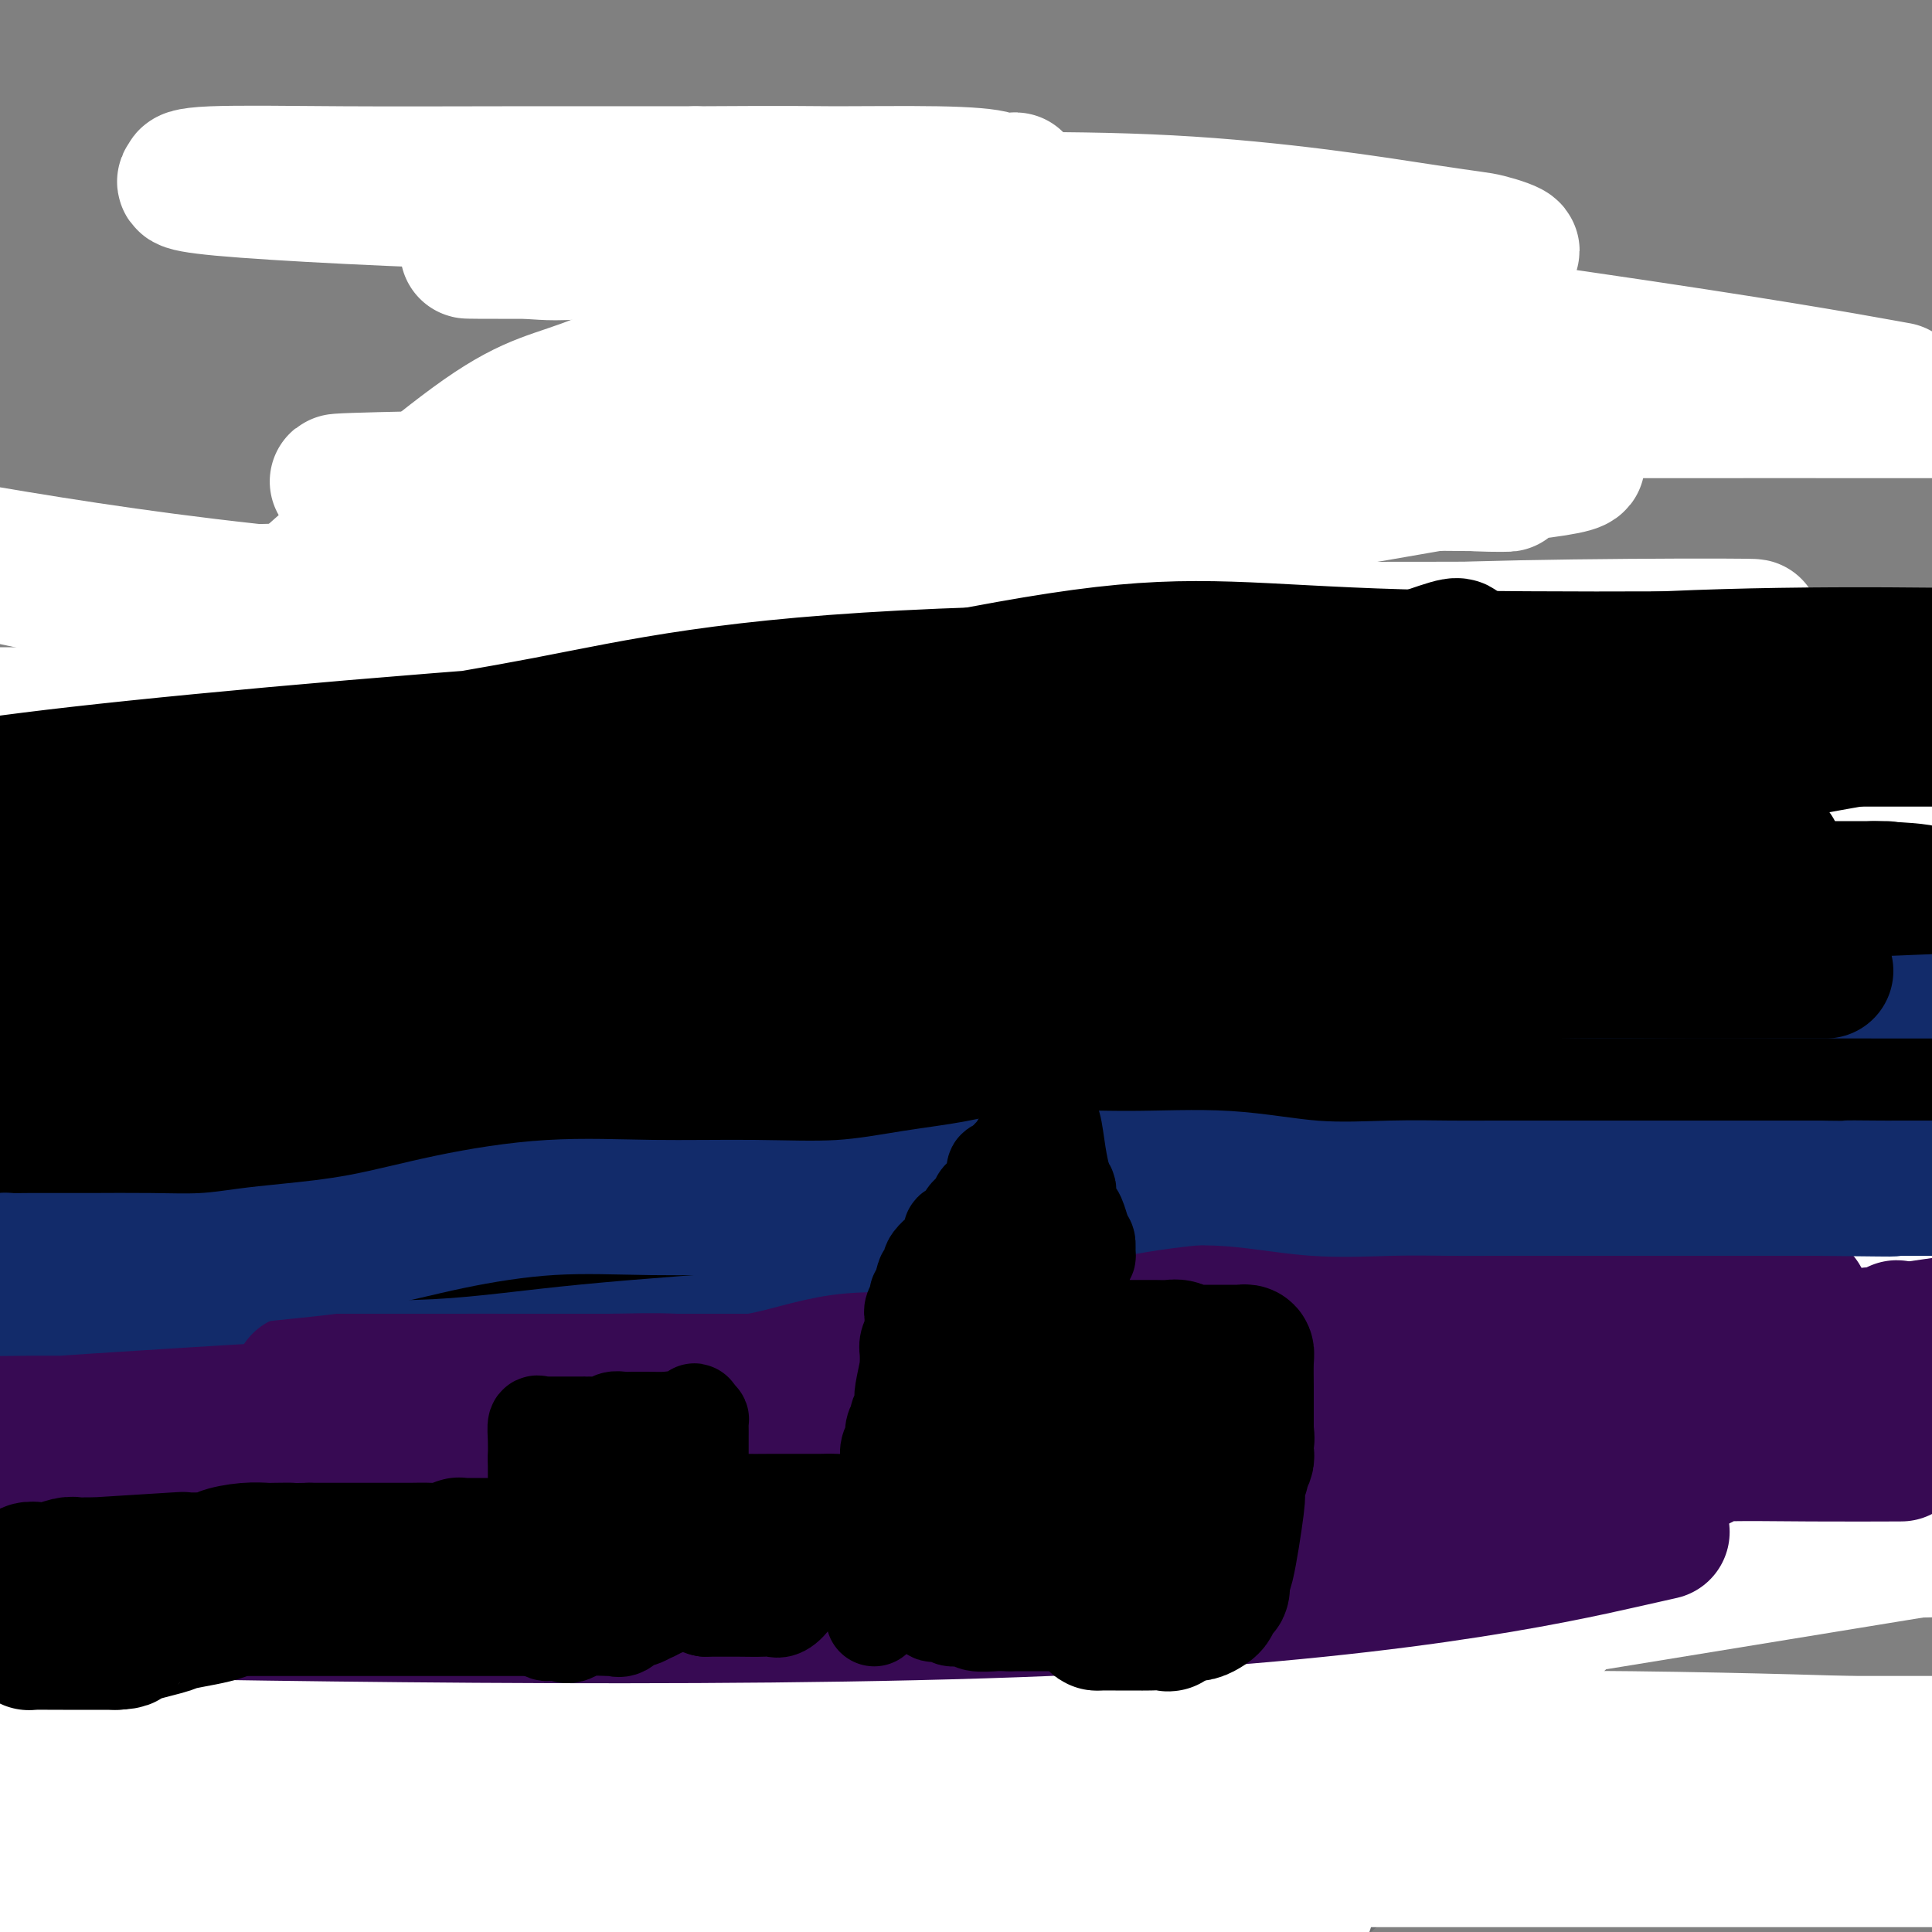 <svg viewBox='0 0 400 400' version='1.1' xmlns='http://www.w3.org/2000/svg' xmlns:xlink='http://www.w3.org/1999/xlink'><rect x="0" y="0" width="400" height="400" fill="#808080" stroke="none"/><g fill='none' stroke='#6D6E70' stroke-width='28' stroke-linecap='round' stroke-linejoin='round'><path d='M139,393c0.401,0.080 0.801,0.159 1,0c0.199,-0.159 0.196,-0.558 1,-1c0.804,-0.442 2.414,-0.927 3,-2c0.586,-1.073 0.150,-2.735 0,-4c-0.150,-1.265 -0.012,-2.132 0,-4c0.012,-1.868 -0.102,-4.735 0,-7c0.102,-2.265 0.418,-3.926 1,-6c0.582,-2.074 1.428,-4.562 2,-6c0.572,-1.438 0.870,-1.828 1,-3c0.130,-1.172 0.091,-3.126 0,-4c-0.091,-0.874 -0.235,-0.667 0,-1c0.235,-0.333 0.848,-1.207 1,-2c0.152,-0.793 -0.156,-1.506 0,-2c0.156,-0.494 0.778,-0.769 1,-1c0.222,-0.231 0.045,-0.418 0,-1c-0.045,-0.582 0.040,-1.559 0,-2c-0.040,-0.441 -0.207,-0.345 0,-1c0.207,-0.655 0.787,-2.062 1,-3c0.213,-0.938 0.057,-1.406 0,-2c-0.057,-0.594 -0.016,-1.312 0,-2c0.016,-0.688 0.008,-1.344 0,-2'/><path d='M151,337c1.083,-8.347 0.290,-2.716 0,-1c-0.290,1.716 -0.078,-0.483 0,-2c0.078,-1.517 0.021,-2.352 0,-3c-0.021,-0.648 -0.006,-1.108 0,-2c0.006,-0.892 0.001,-2.216 0,-3c-0.001,-0.784 -0.000,-1.029 0,-2c0.000,-0.971 0.000,-2.669 0,-4c-0.000,-1.331 -0.000,-2.293 0,-3c0.000,-0.707 0.000,-1.157 0,-2c-0.000,-0.843 -0.000,-2.078 0,-3c0.000,-0.922 -0.000,-1.530 0,-3c0.000,-1.470 0.000,-3.801 0,-5c-0.000,-1.199 -0.000,-1.266 0,-2c0.000,-0.734 0.000,-2.136 0,-3c-0.000,-0.864 -0.000,-1.190 0,-2c0.000,-0.810 0.001,-2.106 0,-3c-0.001,-0.894 -0.002,-1.388 0,-2c0.002,-0.612 0.008,-1.342 0,-2c-0.008,-0.658 -0.030,-1.245 0,-2c0.030,-0.755 0.113,-1.677 0,-2c-0.113,-0.323 -0.423,-0.046 0,-1c0.423,-0.954 1.578,-3.138 2,-4c0.422,-0.862 0.112,-0.401 0,-1c-0.112,-0.599 -0.024,-2.257 0,-3c0.024,-0.743 -0.014,-0.570 0,-1c0.014,-0.430 0.081,-1.462 0,-2c-0.081,-0.538 -0.309,-0.582 0,-2c0.309,-1.418 1.154,-4.209 2,-7'/><path d='M155,265c0.554,-3.620 -0.062,-2.170 0,-2c0.062,0.170 0.800,-0.940 1,-2c0.200,-1.060 -0.139,-2.069 0,-3c0.139,-0.931 0.755,-1.782 1,-3c0.245,-1.218 0.118,-2.802 0,-4c-0.118,-1.198 -0.228,-2.009 0,-3c0.228,-0.991 0.793,-2.163 1,-3c0.207,-0.837 0.055,-1.340 0,-2c-0.055,-0.660 -0.015,-1.476 0,-2c0.015,-0.524 0.004,-0.757 0,-1c-0.004,-0.243 -0.001,-0.496 0,-1c0.001,-0.504 0.000,-1.261 0,-2c-0.000,-0.739 -0.000,-1.462 0,-3c0.000,-1.538 0.000,-3.890 0,-5c-0.000,-1.110 -0.000,-0.977 0,-1c0.000,-0.023 0.000,-0.200 0,-1c-0.000,-0.800 -0.000,-2.222 0,-3c0.000,-0.778 0.000,-0.912 0,-1c-0.000,-0.088 -0.000,-0.128 0,-1c0.000,-0.872 0.000,-2.574 0,-3c-0.000,-0.426 -0.000,0.426 0,0c0.000,-0.426 0.000,-2.129 0,-3c-0.000,-0.871 -0.001,-0.910 0,-1c0.001,-0.090 0.004,-0.233 0,-1c-0.004,-0.767 -0.015,-2.160 0,-3c0.015,-0.840 0.057,-1.128 0,-2c-0.057,-0.872 -0.211,-2.326 0,-3c0.211,-0.674 0.788,-0.566 1,-1c0.212,-0.434 0.061,-1.410 0,-2c-0.061,-0.590 -0.030,-0.795 0,-1'/><path d='M159,202c0.619,-10.314 0.166,-4.599 0,-3c-0.166,1.599 -0.044,-0.919 0,-2c0.044,-1.081 0.012,-0.725 0,-1c-0.012,-0.275 -0.003,-1.180 0,-2c0.003,-0.820 0.001,-1.556 0,-2c-0.001,-0.444 -0.000,-0.595 0,-1c0.000,-0.405 0.000,-1.065 0,-2c-0.000,-0.935 -0.000,-2.144 0,-3c0.000,-0.856 0.000,-1.357 0,-2c-0.000,-0.643 -0.000,-1.428 0,-2c0.000,-0.572 -0.000,-0.930 0,-2c0.000,-1.070 0.000,-2.853 0,-4c-0.000,-1.147 -0.000,-1.658 0,-2c0.000,-0.342 0.000,-0.515 0,-1c-0.000,-0.485 -0.001,-1.283 0,-2c0.001,-0.717 0.003,-1.351 0,-3c-0.003,-1.649 -0.011,-4.311 0,-6c0.011,-1.689 0.040,-2.406 0,-3c-0.040,-0.594 -0.151,-1.067 0,-2c0.151,-0.933 0.562,-2.326 1,-3c0.438,-0.674 0.902,-0.629 1,-1c0.098,-0.371 -0.170,-1.159 0,-2c0.170,-0.841 0.778,-1.735 1,-2c0.222,-0.265 0.060,0.097 0,0c-0.060,-0.097 -0.016,-0.655 0,-1c0.016,-0.345 0.004,-0.478 0,-1c-0.004,-0.522 -0.001,-1.435 0,-2c0.001,-0.565 0.001,-0.783 0,-1'/><path d='M162,144c0.464,-9.313 0.124,-3.595 0,-2c-0.124,1.595 -0.033,-0.934 0,-2c0.033,-1.066 0.009,-0.671 0,-1c-0.009,-0.329 -0.002,-1.384 0,-2c0.002,-0.616 0.001,-0.793 0,-1c-0.001,-0.207 -0.000,-0.444 0,-1c0.000,-0.556 0.000,-1.429 0,-2c-0.000,-0.571 -0.000,-0.839 0,-1c0.000,-0.161 0.000,-0.216 0,-1c-0.000,-0.784 -0.000,-2.297 0,-3c0.000,-0.703 0.000,-0.596 0,-1c-0.000,-0.404 -0.000,-1.320 0,-2c0.000,-0.680 0.000,-1.125 0,-2c-0.000,-0.875 -0.000,-2.181 0,-3c0.000,-0.819 0.000,-1.151 0,-2c-0.000,-0.849 -0.000,-2.215 0,-3c0.000,-0.785 0.000,-0.991 0,-1c-0.000,-0.009 -0.000,0.177 0,0c0.000,-0.177 0.000,-0.719 0,-1c-0.000,-0.281 -0.000,-0.302 0,-1c0.000,-0.698 0.000,-2.072 0,-3c-0.000,-0.928 -0.000,-1.408 0,-2c0.000,-0.592 0.000,-1.296 0,-2'/><path d='M162,105c-0.000,-6.151 -0.002,-2.028 0,-1c0.002,1.028 0.006,-1.040 0,-2c-0.006,-0.960 -0.022,-0.814 0,-1c0.022,-0.186 0.083,-0.704 0,-1c-0.083,-0.296 -0.309,-0.370 0,-1c0.309,-0.630 1.155,-1.815 2,-3'/><path d='M164,96c1.095,-2.311 2.832,-3.590 4,-4c1.168,-0.410 1.766,0.048 3,-1c1.234,-1.048 3.104,-3.603 4,-5c0.896,-1.397 0.817,-1.635 1,-2c0.183,-0.365 0.630,-0.855 1,-1c0.370,-0.145 0.665,0.056 1,0c0.335,-0.056 0.709,-0.369 1,-1c0.291,-0.631 0.500,-1.581 1,-2c0.500,-0.419 1.292,-0.307 2,-1c0.708,-0.693 1.332,-2.193 2,-3c0.668,-0.807 1.379,-0.922 2,-2c0.621,-1.078 1.153,-3.117 2,-4c0.847,-0.883 2.011,-0.608 3,-1c0.989,-0.392 1.805,-1.451 2,-2c0.195,-0.549 -0.229,-0.588 0,-1c0.229,-0.412 1.112,-1.196 2,-2c0.888,-0.804 1.781,-1.629 2,-2c0.219,-0.371 -0.236,-0.288 0,-1c0.236,-0.712 1.162,-2.218 2,-3c0.838,-0.782 1.586,-0.839 2,-1c0.414,-0.161 0.492,-0.424 1,-1c0.508,-0.576 1.445,-1.464 2,-2c0.555,-0.536 0.729,-0.721 1,-1c0.271,-0.279 0.640,-0.652 1,-1c0.360,-0.348 0.712,-0.671 1,-1c0.288,-0.329 0.511,-0.666 1,-1c0.489,-0.334 1.245,-0.667 2,-1'/><path d='M210,49c7.296,-7.508 2.535,-2.777 1,-1c-1.535,1.777 0.155,0.601 1,0c0.845,-0.601 0.845,-0.625 1,0c0.155,0.625 0.464,1.899 2,4c1.536,2.101 4.299,5.027 6,7c1.701,1.973 2.339,2.992 3,4c0.661,1.008 1.343,2.005 2,3c0.657,0.995 1.289,1.988 2,3c0.711,1.012 1.503,2.044 2,3c0.497,0.956 0.700,1.838 1,2c0.300,0.162 0.697,-0.395 1,0c0.303,0.395 0.513,1.743 1,3c0.487,1.257 1.252,2.425 2,3c0.748,0.575 1.478,0.559 2,1c0.522,0.441 0.836,1.340 1,2c0.164,0.660 0.176,1.080 1,2c0.824,0.920 2.458,2.339 3,3c0.542,0.661 -0.008,0.562 0,1c0.008,0.438 0.574,1.411 1,2c0.426,0.589 0.713,0.795 1,1'/><path d='M244,92c5.040,6.759 2.139,1.657 1,0c-1.139,-1.657 -0.516,0.130 0,1c0.516,0.870 0.926,0.823 1,1c0.074,0.177 -0.188,0.577 0,1c0.188,0.423 0.825,0.869 1,1c0.175,0.131 -0.112,-0.053 0,0c0.112,0.053 0.622,0.344 1,1c0.378,0.656 0.622,1.678 1,2c0.378,0.322 0.889,-0.054 1,0c0.111,0.054 -0.177,0.539 0,1c0.177,0.461 0.821,0.897 1,1c0.179,0.103 -0.105,-0.126 0,0c0.105,0.126 0.601,0.607 1,1c0.399,0.393 0.702,0.696 1,1c0.298,0.304 0.591,0.608 1,1c0.409,0.392 0.936,0.874 1,1c0.064,0.126 -0.334,-0.102 0,0c0.334,0.102 1.399,0.535 2,1c0.601,0.465 0.738,0.962 1,1c0.262,0.038 0.647,-0.381 1,0c0.353,0.381 0.672,1.564 1,2c0.328,0.436 0.665,0.125 1,0c0.335,-0.125 0.667,-0.062 1,0'/><path d='M262,109c2.734,2.873 0.568,1.555 0,1c-0.568,-0.555 0.461,-0.349 1,0c0.539,0.349 0.588,0.840 0,1c-0.588,0.160 -1.814,-0.010 -3,0c-1.186,0.010 -2.334,0.199 -3,0c-0.666,-0.199 -0.851,-0.785 -2,-1c-1.149,-0.215 -3.262,-0.058 -4,0c-0.738,0.058 -0.101,0.015 -1,0c-0.899,-0.015 -3.334,-0.004 -4,0c-0.666,0.004 0.438,0.001 0,0c-0.438,-0.001 -2.417,-0.000 -4,0c-1.583,0.000 -2.769,0.000 -4,0c-1.231,-0.000 -2.505,-0.000 -4,0c-1.495,0.000 -3.210,0.000 -6,0c-2.790,-0.000 -6.654,-0.000 -10,0c-3.346,0.000 -6.173,0.000 -9,0'/><path d='M209,110c-9.445,-0.072 -6.558,-0.751 -6,-1c0.558,-0.249 -1.213,-0.067 -2,0c-0.787,0.067 -0.590,0.018 -1,0c-0.410,-0.018 -1.425,-0.005 -2,0c-0.575,0.005 -0.708,0.001 -1,0c-0.292,-0.001 -0.744,-0.000 -1,0c-0.256,0.000 -0.316,0.000 -2,0c-1.684,-0.000 -4.991,-0.000 -6,0c-1.009,0.000 0.281,0.000 0,0c-0.281,-0.000 -2.133,-0.000 -3,0c-0.867,0.000 -0.751,0.000 -1,0c-0.249,-0.000 -0.865,-0.000 -2,0c-1.135,0.000 -2.791,0.000 -4,0c-1.209,-0.000 -1.971,-0.000 -3,0c-1.029,0.000 -2.324,0.000 -3,0c-0.676,-0.000 -0.731,-0.000 -1,0c-0.269,0.000 -0.751,0.000 -1,0c-0.249,-0.000 -0.264,-0.000 -1,0c-0.736,0.000 -2.194,0.000 -3,0c-0.806,-0.000 -0.961,-0.000 -2,0c-1.039,0.000 -2.962,0.001 -5,0c-2.038,-0.001 -4.193,-0.003 -6,0c-1.807,0.003 -3.268,0.011 -4,0c-0.732,-0.011 -0.736,-0.041 -1,0c-0.264,0.041 -0.790,0.155 -1,0c-0.210,-0.155 -0.105,-0.577 0,-1'/><path d='M147,108c-9.479,-0.766 -2.178,-1.680 1,-3c3.178,-1.320 2.231,-3.045 2,-4c-0.231,-0.955 0.252,-1.139 1,-2c0.748,-0.861 1.760,-2.400 2,-3c0.240,-0.600 -0.290,-0.262 0,-1c0.290,-0.738 1.402,-2.554 2,-3c0.598,-0.446 0.683,0.477 1,0c0.317,-0.477 0.866,-2.355 2,-4c1.134,-1.645 2.853,-3.055 4,-4c1.147,-0.945 1.722,-1.423 2,-2c0.278,-0.577 0.260,-1.253 1,-2c0.740,-0.747 2.239,-1.565 3,-2c0.761,-0.435 0.785,-0.487 1,-1c0.215,-0.513 0.620,-1.489 1,-2c0.380,-0.511 0.734,-0.559 1,-1c0.266,-0.441 0.445,-1.277 1,-2c0.555,-0.723 1.485,-1.335 2,-2c0.515,-0.665 0.614,-1.383 1,-2c0.386,-0.617 1.058,-1.133 2,-2c0.942,-0.867 2.155,-2.083 3,-3c0.845,-0.917 1.321,-1.533 2,-2c0.679,-0.467 1.561,-0.786 2,-1c0.439,-0.214 0.435,-0.325 1,-1c0.565,-0.675 1.699,-1.915 3,-3c1.301,-1.085 2.768,-2.014 4,-3c1.232,-0.986 2.227,-2.027 4,-3c1.773,-0.973 4.323,-1.877 6,-3c1.677,-1.123 2.479,-2.464 3,-3c0.521,-0.536 0.760,-0.268 1,0'/><path d='M206,44c4.373,-3.630 0.806,-1.704 0,-1c-0.806,0.704 1.150,0.188 2,0c0.850,-0.188 0.595,-0.047 1,1c0.405,1.047 1.470,3.001 2,4c0.530,0.999 0.524,1.045 1,2c0.476,0.955 1.433,2.819 2,4c0.567,1.181 0.745,1.678 1,2c0.255,0.322 0.588,0.467 1,1c0.412,0.533 0.902,1.452 1,2c0.098,0.548 -0.198,0.724 0,1c0.198,0.276 0.890,0.651 1,1c0.110,0.349 -0.361,0.671 0,1c0.361,0.329 1.553,0.664 2,1c0.447,0.336 0.147,0.673 0,1c-0.147,0.327 -0.143,0.644 0,1c0.143,0.356 0.423,0.750 1,1c0.577,0.250 1.451,0.357 2,1c0.549,0.643 0.775,1.821 1,3'/><path d='M224,70c2.675,3.928 0.362,0.750 0,0c-0.362,-0.750 1.226,0.930 2,2c0.774,1.070 0.732,1.529 1,2c0.268,0.471 0.845,0.952 1,1c0.155,0.048 -0.113,-0.338 0,0c0.113,0.338 0.605,1.401 1,2c0.395,0.599 0.692,0.735 1,1c0.308,0.265 0.627,0.658 1,1c0.373,0.342 0.800,0.633 1,1c0.200,0.367 0.172,0.809 1,2c0.828,1.191 2.513,3.131 3,4c0.487,0.869 -0.224,0.666 0,1c0.224,0.334 1.383,1.204 2,2c0.617,0.796 0.691,1.518 1,2c0.309,0.482 0.854,0.726 1,1c0.146,0.274 -0.105,0.579 0,1c0.105,0.421 0.567,0.957 1,1c0.433,0.043 0.837,-0.407 1,0c0.163,0.407 0.085,1.672 0,2c-0.085,0.328 -0.178,-0.279 0,0c0.178,0.279 0.628,1.445 1,2c0.372,0.555 0.666,0.501 1,1c0.334,0.499 0.708,1.553 1,2c0.292,0.447 0.504,0.288 1,1c0.496,0.712 1.277,2.294 2,3c0.723,0.706 1.387,0.536 2,1c0.613,0.464 1.175,1.561 1,2c-0.175,0.439 -1.088,0.219 -2,0'/><path d='M249,108c3.335,5.365 -0.826,-0.223 -3,-3c-2.174,-2.777 -2.360,-2.743 -3,-3c-0.640,-0.257 -1.732,-0.805 -2,-1c-0.268,-0.195 0.290,-0.038 -1,-1c-1.290,-0.962 -4.428,-3.042 -6,-4c-1.572,-0.958 -1.579,-0.793 -2,-1c-0.421,-0.207 -1.255,-0.788 -2,-1c-0.745,-0.212 -1.402,-0.057 -2,0c-0.598,0.057 -1.136,0.015 -1,0c0.136,-0.015 0.946,-0.003 -3,0c-3.946,0.003 -12.647,-0.003 -19,0c-6.353,0.003 -10.358,0.015 -12,0c-1.642,-0.015 -0.922,-0.056 -1,0c-0.078,0.056 -0.955,0.208 -1,0c-0.045,-0.208 0.742,-0.777 1,-1c0.258,-0.223 -0.013,-0.101 1,-1c1.013,-0.899 3.311,-2.819 5,-4c1.689,-1.181 2.768,-1.623 4,-2c1.232,-0.377 2.616,-0.688 4,-1'/><path d='M206,85c2.165,-2.026 1.077,-2.589 1,-3c-0.077,-0.411 0.856,-0.668 1,-1c0.144,-0.332 -0.502,-0.738 0,-1c0.502,-0.262 2.150,-0.380 4,0c1.850,0.380 3.901,1.259 6,3c2.099,1.741 4.246,4.343 6,6c1.754,1.657 3.114,2.367 4,3c0.886,0.633 1.298,1.189 3,3c1.702,1.811 4.693,4.876 6,6c1.307,1.124 0.928,0.305 1,0c0.072,-0.305 0.594,-0.097 1,0c0.406,0.097 0.697,0.081 1,0c0.303,-0.081 0.620,-0.229 1,0c0.380,0.229 0.824,0.835 1,1c0.176,0.165 0.086,-0.109 0,0c-0.086,0.109 -0.167,0.603 0,1c0.167,0.397 0.584,0.699 1,1'/><path d='M243,104c4.012,2.881 1.542,-0.417 3,1c1.458,1.417 6.845,7.548 9,10c2.155,2.452 1.077,1.226 0,0'/><path d='M258,118c0.000,0.000 0.100,0.100 0.1,0.1'/><path d='M258,118c0.309,2.895 0.619,5.790 1,9c0.381,3.210 0.834,6.735 1,9c0.166,2.265 0.044,3.272 0,4c-0.044,0.728 -0.012,1.178 0,1c0.012,-0.178 0.003,-0.984 0,1c-0.003,1.984 -0.001,6.759 0,10c0.001,3.241 -0.001,4.947 0,7c0.001,2.053 0.004,4.453 0,6c-0.004,1.547 -0.014,2.242 0,4c0.014,1.758 0.053,4.578 0,6c-0.053,1.422 -0.199,1.446 0,2c0.199,0.554 0.742,1.638 1,3c0.258,1.362 0.230,3.003 0,5c-0.230,1.997 -0.661,4.350 0,7c0.661,2.650 2.414,5.597 3,8c0.586,2.403 0.004,4.262 0,6c-0.004,1.738 0.570,3.354 1,5c0.430,1.646 0.715,3.323 1,5'/><path d='M266,216c2.298,13.225 5.544,34.288 7,46c1.456,11.712 1.122,14.074 1,23c-0.122,8.926 -0.032,24.418 0,31c0.032,6.582 0.007,4.254 0,5c-0.007,0.746 0.006,4.565 0,7c-0.006,2.435 -0.030,3.484 0,5c0.030,1.516 0.113,3.497 0,5c-0.113,1.503 -0.423,2.527 0,4c0.423,1.473 1.577,3.395 2,5c0.423,1.605 0.114,2.894 0,4c-0.114,1.106 -0.033,2.030 0,6c0.033,3.970 0.016,10.985 0,18'/><path d='M276,375c0.464,17.920 0.124,6.219 0,2c-0.124,-4.219 -0.034,-0.957 0,1c0.034,1.957 0.010,2.608 0,3c-0.010,0.392 -0.006,0.526 0,1c0.006,0.474 0.016,1.287 0,2c-0.016,0.713 -0.057,1.325 0,2c0.057,0.675 0.210,1.414 0,2c-0.210,0.586 -0.785,1.019 -1,1c-0.215,-0.019 -0.069,-0.488 -2,-2c-1.931,-1.512 -5.938,-4.065 -9,-5c-3.062,-0.935 -5.179,-0.250 -7,0c-1.821,0.250 -3.346,0.067 -5,0c-1.654,-0.067 -3.436,-0.018 -6,0c-2.564,0.018 -5.908,0.005 -9,0c-3.092,-0.005 -5.932,-0.001 -9,0c-3.068,0.001 -6.364,0.000 -12,0c-5.636,-0.000 -13.610,-0.000 -20,0c-6.390,0.000 -11.195,0.000 -16,0'/><path d='M180,382c-17.716,-0.475 -20.008,-1.661 -22,-2c-1.992,-0.339 -3.686,0.171 -5,0c-1.314,-0.171 -2.249,-1.022 -3,-1c-0.751,0.022 -1.317,0.916 -1,0c0.317,-0.916 1.518,-3.641 4,-6c2.482,-2.359 6.245,-4.353 9,-7c2.755,-2.647 4.504,-5.947 6,-8c1.496,-2.053 2.741,-2.857 4,-7c1.259,-4.143 2.534,-11.623 3,-15c0.466,-3.377 0.125,-2.652 0,-4c-0.125,-1.348 -0.033,-4.770 0,-7c0.033,-2.230 0.009,-3.268 0,-4c-0.009,-0.732 -0.002,-1.158 0,-2c0.002,-0.842 0.001,-2.098 0,-4c-0.001,-1.902 -0.000,-4.448 0,-7c0.000,-2.552 0.000,-5.110 0,-8c-0.000,-2.890 -0.000,-6.111 0,-10c0.000,-3.889 0.000,-8.444 0,-13'/><path d='M175,277c0.464,-13.812 0.124,-11.341 0,-12c-0.124,-0.659 -0.033,-4.446 0,-7c0.033,-2.554 0.008,-3.873 0,-7c-0.008,-3.127 -0.000,-8.060 0,-10c0.000,-1.940 -0.007,-0.886 0,-2c0.007,-1.114 0.029,-4.394 0,-7c-0.029,-2.606 -0.109,-4.536 0,-6c0.109,-1.464 0.405,-2.463 1,-6c0.595,-3.537 1.487,-9.614 2,-12c0.513,-2.386 0.645,-1.081 1,-6c0.355,-4.919 0.933,-16.061 1,-22c0.067,-5.939 -0.375,-6.673 0,-8c0.375,-1.327 1.569,-3.246 2,-5c0.431,-1.754 0.101,-3.342 0,-5c-0.101,-1.658 0.029,-3.387 0,-5c-0.029,-1.613 -0.215,-3.111 0,-5c0.215,-1.889 0.832,-4.171 1,-6c0.168,-1.829 -0.114,-3.205 0,-5c0.114,-1.795 0.623,-4.007 1,-6c0.377,-1.993 0.623,-3.765 1,-6c0.377,-2.235 0.885,-4.933 1,-7c0.115,-2.067 -0.163,-3.501 0,-5c0.163,-1.499 0.765,-3.062 1,-4c0.235,-0.938 0.102,-1.253 0,-2c-0.102,-0.747 -0.172,-1.928 0,-1c0.172,0.928 0.586,3.964 1,7'/><path d='M188,117c0.381,3.176 0.834,7.615 1,17c0.166,9.385 0.044,23.716 0,33c-0.044,9.284 -0.012,13.519 0,19c0.012,5.481 0.003,12.206 0,19c-0.003,6.794 -0.000,13.658 0,19c0.000,5.342 -0.001,9.163 0,12c0.001,2.837 0.005,4.690 0,7c-0.005,2.310 -0.020,5.076 0,8c0.020,2.924 0.075,6.005 0,10c-0.075,3.995 -0.279,8.904 0,11c0.279,2.096 1.042,1.379 0,10c-1.042,8.621 -3.890,26.579 -5,36c-1.110,9.421 -0.482,10.305 -1,16c-0.518,5.695 -2.181,16.202 -3,22c-0.819,5.798 -0.794,6.887 -1,9c-0.206,2.113 -0.643,5.248 -1,7c-0.357,1.752 -0.633,2.120 -1,3c-0.367,0.880 -0.825,2.272 -1,3c-0.175,0.728 -0.068,0.793 0,1c0.068,0.207 0.095,0.556 0,1c-0.095,0.444 -0.313,0.984 0,1c0.313,0.016 1.156,-0.492 2,-1'/><path d='M178,380c-1.702,14.462 -0.456,1.616 0,-5c0.456,-6.616 0.122,-7.001 0,-10c-0.122,-2.999 -0.032,-8.611 0,-14c0.032,-5.389 0.006,-10.557 0,-15c-0.006,-4.443 0.007,-8.163 0,-14c-0.007,-5.837 -0.033,-13.790 0,-19c0.033,-5.210 0.124,-7.676 0,-11c-0.124,-3.324 -0.463,-7.506 0,-11c0.463,-3.494 1.729,-6.299 2,-10c0.271,-3.701 -0.452,-8.299 0,-11c0.452,-2.701 2.078,-3.507 4,-14c1.922,-10.493 4.141,-30.673 5,-40c0.859,-9.327 0.359,-7.799 1,-10c0.641,-2.201 2.425,-8.130 3,-12c0.575,-3.870 -0.057,-5.680 0,-9c0.057,-3.320 0.804,-8.151 1,-11c0.196,-2.849 -0.158,-3.718 0,-6c0.158,-2.282 0.827,-5.978 1,-8c0.173,-2.022 -0.150,-2.369 0,-4c0.150,-1.631 0.772,-4.545 1,-6c0.228,-1.455 0.061,-1.451 0,-2c-0.061,-0.549 -0.016,-1.652 0,-2c0.016,-0.348 0.004,0.060 0,0c-0.004,-0.060 -0.001,-0.589 0,-1c0.001,-0.411 0.001,-0.706 0,-1'/><path d='M196,134c0.694,-7.937 0.931,-2.779 1,0c0.069,2.779 -0.028,3.179 0,6c0.028,2.821 0.183,8.065 1,12c0.817,3.935 2.296,6.563 3,11c0.704,4.437 0.634,10.684 1,13c0.366,2.316 1.170,0.701 2,17c0.830,16.299 1.687,50.513 2,64c0.313,13.487 0.084,6.246 0,10c-0.084,3.754 -0.023,18.502 0,27c0.023,8.498 0.006,10.747 0,13c-0.006,2.253 -0.002,4.512 0,6c0.002,1.488 0.000,2.207 0,3c-0.000,0.793 -0.000,1.662 0,2c0.000,0.338 0.000,0.145 0,1c-0.000,0.855 -0.000,2.759 0,5c0.000,2.241 0.000,4.818 0,8c-0.000,3.182 -0.000,6.970 0,10c0.000,3.030 0.000,5.302 0,7c-0.000,1.698 -0.000,2.822 0,4c0.000,1.178 0.000,2.409 0,3c-0.000,0.591 -0.000,0.542 0,1c0.000,0.458 0.000,1.422 0,2c-0.000,0.578 -0.000,0.771 0,1c0.000,0.229 0.000,0.494 0,1c-0.000,0.506 -0.000,1.253 0,2'/><path d='M206,363c0.330,26.367 0.156,7.284 0,1c-0.156,-6.284 -0.294,0.229 1,0c1.294,-0.229 4.021,-7.201 5,-10c0.979,-2.799 0.210,-1.423 1,-7c0.790,-5.577 3.140,-18.105 4,-27c0.860,-8.895 0.232,-14.157 0,-20c-0.232,-5.843 -0.066,-12.268 0,-21c0.066,-8.732 0.032,-19.773 0,-27c-0.032,-7.227 -0.061,-10.641 0,-16c0.061,-5.359 0.213,-12.661 0,-26c-0.213,-13.339 -0.789,-32.713 -1,-43c-0.211,-10.287 -0.057,-11.486 0,-16c0.057,-4.514 0.015,-12.344 0,-16c-0.015,-3.656 -0.004,-3.138 0,-4c0.004,-0.862 0.001,-3.103 0,-4c-0.001,-0.897 -0.001,-0.448 0,0'/><path d='M216,123c0.000,-1.250 0.000,-2.500 0,-3c0.000,-0.500 0.000,-0.250 0,0'/><path d='M217,118c0.000,0.000 0.100,0.100 0.1,0.1'/><path d='M221,135c1.022,5.378 2.044,10.756 4,18c1.956,7.244 4.844,16.356 6,20c1.156,3.644 0.578,1.822 0,0'/><path d='M242,212c1.976,14.844 3.953,29.688 6,48c2.047,18.312 4.166,40.092 5,52c0.834,11.908 0.383,13.944 0,14c-0.383,0.056 -0.698,-1.870 0,7c0.698,8.870 2.407,28.534 3,37c0.593,8.466 0.068,5.733 0,6c-0.068,0.267 0.322,3.536 1,5c0.678,1.464 1.644,1.125 2,1c0.356,-0.125 0.102,-0.036 0,0c-0.102,0.036 -0.051,0.018 0,0'/></g>
<g fill='none' stroke='#FFFFFF' stroke-width='28' stroke-linecap='round' stroke-linejoin='round'><path d='M323,332c0.027,0.427 0.054,0.854 0,2c-0.054,1.146 -0.188,3.012 -6,5c-5.812,1.988 -17.302,4.098 -28,6c-10.698,1.902 -20.604,3.595 -47,6c-26.396,2.405 -69.281,5.521 -103,8c-33.719,2.479 -58.270,4.321 -79,5c-20.730,0.679 -37.637,0.194 -50,0c-12.363,-0.194 -20.181,-0.097 -28,0'/><path d='M22,364c-5.388,0.340 -10.775,0.679 0,0c10.775,-0.679 37.713,-2.378 82,-3c44.287,-0.622 105.923,-0.167 153,0c47.077,0.167 79.593,0.048 112,0c32.407,-0.048 64.703,-0.024 97,0'/><path d='M383,361c13.552,0.403 27.104,0.805 0,0c-27.104,-0.805 -94.862,-2.818 -158,2c-63.138,4.818 -121.654,16.468 -144,21c-22.346,4.532 -8.521,1.946 -5,1c3.521,-0.946 -3.262,-0.254 1,0c4.262,0.254 19.570,0.068 37,0c17.430,-0.068 36.981,-0.018 62,0c25.019,0.018 55.505,0.005 87,0c31.495,-0.005 63.999,-0.001 94,0c30.001,0.001 57.501,0.001 85,0'/><path d='M260,395c9.044,0.000 18.089,0.000 0,0c-18.089,0.000 -63.311,0.000 -113,0c-49.689,0.000 -103.844,0.000 -158,0'/><path d='M0,384c-3.882,1.761 -7.764,3.522 0,0c7.764,-3.522 27.174,-12.325 71,-21c43.826,-8.675 112.069,-17.220 169,-25c56.931,-7.780 102.552,-14.794 144,-21c41.448,-6.206 78.724,-11.603 116,-17'/><path d='M362,316c12.685,-1.649 25.369,-3.298 0,0c-25.369,3.298 -88.792,11.542 -138,19c-49.208,7.458 -84.202,14.131 -138,18c-53.798,3.869 -126.399,4.935 -199,6'/><path d='M91,322c-9.405,0.012 -18.810,0.024 0,0c18.810,-0.024 65.833,-0.083 111,0c45.167,0.083 88.476,0.310 127,0c38.524,-0.310 72.262,-1.155 106,-2'/><path d='M378,324c23.533,-3.844 47.067,-7.689 0,0c-47.067,7.689 -164.733,26.911 -248,40c-83.267,13.089 -132.133,20.044 -181,27'/><path d='M86,328c-11.111,1.689 -22.222,3.378 0,0c22.222,-3.378 77.778,-11.822 139,-21c61.222,-9.178 128.111,-19.089 195,-29'/><path d='M377,285c9.267,-1.133 18.533,-2.267 0,0c-18.533,2.267 -64.867,7.933 -171,22c-106.133,14.067 -272.067,36.533 -438,59'/><path d='M80,316c-12.982,1.952 -25.964,3.905 0,0c25.964,-3.905 90.875,-13.667 143,-21c52.125,-7.333 91.464,-12.238 124,-17c32.536,-4.762 58.268,-9.381 84,-14'/><path d='M284,298c15.489,-2.400 30.978,-4.800 0,0c-30.978,4.800 -108.422,16.800 -176,27c-67.578,10.200 -125.289,18.600 -183,27'/><path d='M374,264c-9.667,2.750 -19.333,5.500 0,0c19.333,-5.500 67.667,-19.250 116,-33'/><path d='M380,228c14.274,-0.696 28.548,-1.393 0,0c-28.548,1.393 -99.917,4.875 -167,12c-67.083,7.125 -129.881,17.893 -185,26c-55.119,8.107 -102.560,13.554 -150,19'/><path d='M7,272c-20.649,3.042 -41.298,6.083 0,0c41.298,-6.083 144.542,-21.292 213,-31c68.458,-9.708 102.131,-13.917 135,-19c32.869,-5.083 64.935,-11.042 97,-17'/><path d='M273,202c14.111,0.489 28.222,0.978 0,0c-28.222,-0.978 -98.778,-3.422 -167,0c-68.222,3.422 -134.111,12.711 -200,22'/><path d='M6,233c-41.505,-0.030 -83.010,-0.060 0,0c83.010,0.060 290.536,0.209 369,0c78.464,-0.209 27.867,-0.778 3,0c-24.867,0.778 -24.003,2.902 -5,2c19.003,-0.902 56.144,-4.829 -25,2c-81.144,6.829 -280.572,24.415 -480,42'/><path d='M77,303c-16.536,2.271 -33.071,4.542 0,0c33.071,-4.542 115.749,-15.896 164,-22c48.251,-6.104 62.075,-6.959 77,-9c14.925,-2.041 30.953,-5.267 40,-7c9.047,-1.733 11.115,-1.972 13,-2c1.885,-0.028 3.587,0.156 2,0c-1.587,-0.156 -6.464,-0.652 -15,1c-8.536,1.652 -20.731,5.453 -50,10c-29.269,4.547 -75.611,9.840 -127,14c-51.389,4.160 -107.825,7.189 -153,9c-45.175,1.811 -79.087,2.406 -113,3'/><path d='M44,256c-9.175,1.320 -18.349,2.641 0,0c18.349,-2.641 64.222,-9.243 102,-15c37.778,-5.757 67.463,-10.668 108,-13c40.537,-2.332 91.927,-2.086 117,-2c25.073,0.086 23.828,0.011 24,0c0.172,-0.011 1.760,0.041 2,0c0.240,-0.041 -0.867,-0.177 -4,1c-3.133,1.177 -8.294,3.666 -27,7c-18.706,3.334 -50.959,7.513 -114,17c-63.041,9.487 -156.869,24.282 -206,32c-49.131,7.718 -53.566,8.359 -58,9'/><path d='M84,301c-10.743,0.534 -21.486,1.068 0,0c21.486,-1.068 75.201,-3.739 104,-5c28.799,-1.261 32.681,-1.111 48,-3c15.319,-1.889 42.076,-5.815 55,-8c12.924,-2.185 12.017,-2.628 12,-3c-0.017,-0.372 0.857,-0.674 0,-1c-0.857,-0.326 -3.446,-0.675 -8,-1c-4.554,-0.325 -11.072,-0.626 -39,-4c-27.928,-3.374 -77.265,-9.821 -124,-17c-46.735,-7.179 -90.867,-15.089 -135,-23'/><path d='M38,206c-10.952,0.607 -21.905,1.214 0,0c21.905,-1.214 76.667,-4.250 127,-5c50.333,-0.750 96.238,0.786 136,0c39.762,-0.786 73.381,-3.893 107,-7'/><path d='M380,181c8.264,0.117 16.529,0.233 0,0c-16.529,-0.233 -57.851,-0.817 -97,-1c-39.149,-0.183 -76.126,0.034 -108,0c-31.874,-0.034 -58.645,-0.321 -75,0c-16.355,0.321 -22.295,1.249 -27,3c-4.705,1.751 -8.175,4.326 -6,6c2.175,1.674 9.997,2.449 10,3c0.003,0.551 -7.811,0.880 10,1c17.811,0.120 61.248,0.032 96,0c34.752,-0.032 60.818,-0.009 92,0c31.182,0.009 67.481,0.002 96,0c28.519,-0.002 49.260,-0.001 70,0'/><path d='M389,197c10.131,0.000 20.262,0.000 0,0c-20.262,0.000 -70.917,0.000 -147,0c-76.083,0.000 -177.595,0.000 -236,0c-58.405,0.000 -73.702,0.000 -89,0'/><path d='M0,201c-13.593,-0.000 -27.185,-0.001 0,0c27.185,0.001 95.148,0.002 139,0c43.852,-0.002 63.593,-0.008 82,0c18.407,0.008 35.481,0.030 47,0c11.519,-0.030 17.484,-0.113 22,0c4.516,0.113 7.582,0.423 8,1c0.418,0.577 -1.813,1.423 -3,2c-1.187,0.577 -1.331,0.887 -16,1c-14.669,0.113 -43.863,0.030 -77,0c-33.137,-0.030 -70.216,-0.008 -98,0c-27.784,0.008 -46.271,0.002 -57,0c-10.729,-0.002 -13.698,-0.001 -15,0c-1.302,0.001 -0.936,0.000 -1,0c-0.064,-0.000 -0.556,-0.000 3,0c3.556,0.000 11.161,0.000 27,0c15.839,-0.000 39.913,0.000 65,0c25.087,-0.000 51.187,-0.000 72,0c20.813,0.000 36.337,0.000 47,0c10.663,-0.000 16.463,-0.002 19,0c2.537,0.002 1.810,0.006 2,0c0.190,-0.006 1.298,-0.022 1,0c-0.298,0.022 -2.003,0.083 0,-1c2.003,-1.083 7.715,-3.309 -13,-12c-20.715,-8.691 -67.858,-23.845 -115,-39'/><path d='M139,153c-41.756,-12.200 -88.644,-23.200 -125,-31c-36.356,-7.800 -62.178,-12.400 -88,-17'/><path d='M117,121c-11.768,-1.017 -23.536,-2.033 0,0c23.536,2.033 82.376,7.117 119,9c36.624,1.883 51.033,0.567 79,0c27.967,-0.567 69.491,-0.383 35,0c-34.491,0.383 -144.997,0.967 -219,-2c-74.003,-2.967 -111.501,-9.483 -149,-16'/><path d='M86,136c-11.449,-0.793 -22.897,-1.587 0,0c22.897,1.587 80.140,5.553 125,7c44.860,1.447 77.338,0.374 103,0c25.662,-0.374 44.510,-0.051 53,0c8.490,0.051 6.624,-0.171 8,0c1.376,0.171 5.994,0.736 -9,0c-14.994,-0.736 -49.600,-2.771 -84,-7c-34.400,-4.229 -68.593,-10.651 -116,-13c-47.407,-2.349 -108.027,-0.624 -133,0c-24.973,0.624 -14.301,0.147 -11,0c3.301,-0.147 -0.771,0.035 10,0c10.771,-0.035 36.385,-0.286 66,0c29.615,0.286 63.231,1.108 94,3c30.769,1.892 58.693,4.853 79,7c20.307,2.147 32.998,3.480 39,4c6.002,0.520 5.313,0.225 1,1c-4.313,0.775 -12.252,2.618 -24,4c-11.748,1.382 -27.305,2.304 -46,5c-18.695,2.696 -40.529,7.167 -66,11c-25.471,3.833 -54.580,7.027 -76,10c-21.420,2.973 -35.152,5.723 -44,7c-8.848,1.277 -12.814,1.079 -9,1c3.814,-0.079 15.407,-0.040 27,0'/><path d='M73,176c8.482,0.065 16.188,0.227 78,0c61.812,-0.227 177.730,-0.842 220,-1c42.270,-0.158 10.892,0.141 0,0c-10.892,-0.141 -1.296,-0.722 1,0c2.296,0.722 -2.706,2.747 -9,5c-6.294,2.253 -13.878,4.735 -19,7c-5.122,2.265 -7.781,4.315 -31,2c-23.219,-2.315 -66.999,-8.994 -83,-12c-16.001,-3.006 -4.223,-2.340 0,-2c4.223,0.340 0.891,0.354 0,0c-0.891,-0.354 0.658,-1.075 2,-2c1.342,-0.925 2.478,-2.055 7,-4c4.522,-1.945 12.432,-4.707 24,-7c11.568,-2.293 26.795,-4.117 41,-6c14.205,-1.883 27.389,-3.825 37,-5c9.611,-1.175 15.648,-1.583 18,-2c2.352,-0.417 1.020,-0.844 2,-1c0.980,-0.156 4.273,-0.042 -3,0c-7.273,0.042 -25.112,0.011 -79,0c-53.888,-0.011 -143.825,-0.003 -202,0c-58.175,0.003 -84.587,0.002 -111,0'/><path d='M51,125c-7.826,0.316 -15.651,0.631 0,0c15.651,-0.631 54.780,-2.210 85,-4c30.220,-1.790 51.531,-3.793 81,-8c29.469,-4.207 67.095,-10.619 86,-14c18.905,-3.381 19.087,-3.730 20,-4c0.913,-0.270 2.557,-0.461 1,-1c-1.557,-0.539 -6.314,-1.427 -9,-2c-2.686,-0.573 -3.302,-0.832 -15,-2c-11.698,-1.168 -34.477,-3.245 -58,-4c-23.523,-0.755 -47.789,-0.188 -67,0c-19.211,0.188 -33.368,-0.002 -40,0c-6.632,0.002 -5.738,0.197 -9,0c-3.262,-0.197 -10.678,-0.785 8,-1c18.678,-0.215 63.452,-0.058 101,0c37.548,0.058 67.871,0.017 95,0c27.129,-0.017 51.065,-0.008 75,0'/><path d='M389,80c3.465,0.625 6.929,1.250 0,0c-6.929,-1.250 -24.252,-4.373 -63,-10c-38.748,-5.627 -98.920,-13.756 -138,-17c-39.080,-3.244 -57.069,-1.601 -66,-1c-8.931,0.601 -8.803,0.161 -14,0c-5.197,-0.161 -15.719,-0.044 -9,0c6.719,0.044 30.678,0.014 42,0c11.322,-0.014 10.005,-0.011 34,0c23.995,0.011 73.301,0.030 99,0c25.699,-0.030 27.789,-0.107 31,0c3.211,0.107 7.541,0.400 8,0c0.459,-0.400 -2.954,-1.492 -5,-2c-2.046,-0.508 -2.723,-0.433 -13,-2c-10.277,-1.567 -30.152,-4.778 -53,-6c-22.848,-1.222 -48.669,-0.456 -71,0c-22.331,0.456 -41.173,0.602 -64,0c-22.827,-0.602 -49.641,-1.951 -61,-3c-11.359,-1.049 -7.264,-1.798 -6,-2c1.264,-0.202 -0.302,0.142 -1,0c-0.698,-0.142 -0.527,-0.770 5,-1c5.527,-0.230 16.411,-0.062 27,0c10.589,0.062 20.883,0.018 33,0c12.117,-0.018 26.059,-0.009 40,0'/><path d='M144,36c21.576,-0.145 23.517,-0.008 29,0c5.483,0.008 14.508,-0.114 21,0c6.492,0.114 10.451,0.462 12,1c1.549,0.538 0.689,1.265 2,1c1.311,-0.265 4.794,-1.523 -1,0c-5.794,1.523 -20.866,5.826 -30,10c-9.134,4.174 -12.330,8.220 -21,14c-8.670,5.780 -22.814,13.293 -32,17c-9.186,3.707 -13.415,3.607 -24,11c-10.585,7.393 -27.528,22.280 -34,28c-6.472,5.720 -2.474,2.275 0,2c2.474,-0.275 3.425,2.622 4,4c0.575,1.378 0.774,1.236 10,1c9.226,-0.236 27.480,-0.567 45,-4c17.520,-3.433 34.306,-9.967 50,-15c15.694,-5.033 30.297,-8.564 42,-13c11.703,-4.436 20.508,-9.777 27,-13c6.492,-3.223 10.671,-4.329 13,-5c2.329,-0.671 2.808,-0.906 3,-1c0.192,-0.094 0.096,-0.047 0,0'/><path d='M93,99c-20.377,0.443 -40.754,0.886 2,1c42.754,0.114 148.640,-0.102 191,0c42.360,0.102 21.193,0.522 18,0c-3.193,-0.522 11.589,-1.985 18,-3c6.411,-1.015 4.450,-1.582 4,-2c-0.450,-0.418 0.612,-0.688 1,-1c0.388,-0.312 0.103,-0.666 0,-1c-0.103,-0.334 -0.025,-0.647 0,-1c0.025,-0.353 -0.004,-0.745 0,-1c0.004,-0.255 0.042,-0.371 0,-2c-0.042,-1.629 -0.165,-4.770 -7,-8c-6.835,-3.230 -20.381,-6.547 -36,-9c-15.619,-2.453 -33.310,-4.041 -51,-6c-17.690,-1.959 -35.378,-4.290 -45,-5c-9.622,-0.710 -11.177,0.201 -12,1c-0.823,0.799 -0.913,1.487 -1,2c-0.087,0.513 -0.170,0.853 -1,1c-0.830,0.147 -2.408,0.101 -3,0c-0.592,-0.101 -0.198,-0.258 0,-1c0.198,-0.742 0.199,-2.069 0,-2c-0.199,0.069 -0.600,1.535 -1,3'/><path d='M170,65c-6.693,5.513 -22.925,17.797 -38,29c-15.075,11.203 -28.991,21.327 -40,29c-11.009,7.673 -19.110,12.895 -24,17c-4.890,4.105 -6.570,7.094 -8,9c-1.430,1.906 -2.610,2.729 -4,3c-1.390,0.271 -2.990,-0.009 -1,1c1.990,1.009 7.568,3.308 -3,2c-10.568,-1.308 -37.283,-6.223 -1,0c36.283,6.223 135.564,23.585 186,32c50.436,8.415 52.026,7.885 63,9c10.974,1.115 31.333,3.876 44,5c12.667,1.124 17.641,0.610 23,1c5.359,0.390 11.103,1.683 17,4c5.897,2.317 11.949,5.659 18,9'/><path d='M375,239c7.006,-0.005 14.013,-0.011 0,0c-14.013,0.011 -49.045,0.038 -77,0c-27.955,-0.038 -48.834,-0.141 -62,0c-13.166,0.141 -18.621,0.527 -25,2c-6.379,1.473 -13.684,4.033 -20,5c-6.316,0.967 -11.643,0.339 -14,-1c-2.357,-1.339 -1.743,-3.391 0,-4c1.743,-0.609 4.615,0.223 9,0c4.385,-0.223 10.283,-1.501 22,0c11.717,1.501 29.252,5.783 49,10c19.748,4.217 41.709,8.370 59,13c17.291,4.630 29.913,9.736 40,13c10.087,3.264 17.639,4.684 20,5c2.361,0.316 -0.470,-0.472 -1,0c-0.530,0.472 1.241,2.205 -8,-1c-9.241,-3.205 -29.492,-11.347 -54,-18c-24.508,-6.653 -53.271,-11.816 -67,-14c-13.729,-2.184 -12.422,-1.390 -13,-1c-0.578,0.390 -3.040,0.374 -5,0c-1.960,-0.374 -3.417,-1.107 -3,0c0.417,1.107 2.709,4.053 5,7'/><path d='M230,255c2.796,3.399 7.285,8.397 11,13c3.715,4.603 6.656,8.811 9,13c2.344,4.189 4.093,8.359 5,12c0.907,3.641 0.974,6.755 1,8c0.026,1.245 0.013,0.623 0,0'/></g>
<g fill='none' stroke='#000000' stroke-width='28' stroke-linecap='round' stroke-linejoin='round'><path d='M302,134c-0.055,-0.270 -0.110,-0.541 -2,0c-1.890,0.541 -5.616,1.893 -9,3c-3.384,1.107 -6.425,1.969 -14,3c-7.575,1.031 -19.685,2.230 -26,3c-6.315,0.770 -6.834,1.110 -10,2c-3.166,0.890 -8.977,2.329 -19,6c-10.023,3.671 -24.257,9.575 -34,14c-9.743,4.425 -14.994,7.371 -24,10c-9.006,2.629 -21.768,4.939 -31,7c-9.232,2.061 -14.934,3.872 -20,5c-5.066,1.128 -9.496,1.572 -12,2c-2.504,0.428 -3.080,0.838 -4,1c-0.920,0.162 -2.182,0.076 -2,0c0.182,-0.076 1.808,-0.140 5,-2c3.192,-1.860 7.949,-5.515 17,-9c9.051,-3.485 22.395,-6.800 43,-12c20.605,-5.200 48.471,-12.285 79,-18c30.529,-5.715 63.723,-10.062 95,-12c31.277,-1.938 60.639,-1.469 90,-1'/><path d='M392,136c10.177,-0.128 20.354,-0.256 0,0c-20.354,0.256 -71.237,0.895 -102,0c-30.763,-0.895 -41.404,-3.326 -66,0c-24.596,3.326 -63.147,12.408 -79,16c-15.853,3.592 -9.008,1.695 -8,1c1.008,-0.695 -3.822,-0.186 -6,0c-2.178,0.186 -1.705,0.050 -2,0c-0.295,-0.050 -1.358,-0.013 -1,0c0.358,0.013 2.138,0.004 4,0c1.862,-0.004 3.805,-0.001 10,0c6.195,0.001 16.641,0.000 29,0c12.359,-0.000 26.632,-0.000 46,0c19.368,0.000 43.830,0.000 69,0c25.170,-0.000 51.049,-0.000 71,0c19.951,0.000 33.976,0.000 48,0'/><path d='M388,150c6.112,0.294 12.225,0.589 0,0c-12.225,-0.589 -42.787,-2.060 -71,-3c-28.213,-0.940 -54.078,-1.347 -78,0c-23.922,1.347 -45.903,4.449 -69,11c-23.097,6.551 -47.312,16.551 -59,22c-11.688,5.449 -10.850,6.347 -20,8c-9.150,1.653 -28.287,4.063 -35,5c-6.713,0.937 -1.003,0.402 2,0c3.003,-0.402 3.298,-0.672 4,-1c0.702,-0.328 1.813,-0.715 27,-4c25.187,-3.285 74.452,-9.468 112,-13c37.548,-3.532 63.378,-4.412 94,-8c30.622,-3.588 66.035,-9.882 89,-14c22.965,-4.118 33.483,-6.059 44,-8'/><path d='M339,139c14.226,0.123 28.452,0.246 0,0c-28.452,-0.246 -99.583,-0.861 -144,1c-44.417,1.861 -62.120,6.197 -82,10c-19.880,3.803 -41.936,7.071 -55,9c-13.064,1.929 -17.137,2.517 -20,3c-2.863,0.483 -4.518,0.860 -4,1c0.518,0.140 3.207,0.041 5,0c1.793,-0.041 2.688,-0.026 8,0c5.312,0.026 15.039,0.063 30,0c14.961,-0.063 35.155,-0.224 56,0c20.845,0.224 42.341,0.834 60,0c17.659,-0.834 31.481,-3.113 44,-5c12.519,-1.887 23.735,-3.382 31,-5c7.265,-1.618 10.578,-3.360 12,-4c1.422,-0.640 0.953,-0.180 1,0c0.047,0.180 0.609,0.079 1,0c0.391,-0.079 0.610,-0.137 -7,0c-7.610,0.137 -23.050,0.470 -41,0c-17.950,-0.470 -38.410,-1.742 -77,0c-38.590,1.742 -95.312,6.498 -129,10c-33.688,3.502 -44.344,5.751 -55,8'/><path d='M6,172c-12.574,0.103 -25.149,0.206 0,0c25.149,-0.206 88.020,-0.720 126,0c37.980,0.720 51.069,2.676 91,0c39.931,-2.676 106.705,-9.982 131,-13c24.295,-3.018 6.113,-1.748 -1,-2c-7.113,-0.252 -3.156,-2.025 -4,-3c-0.844,-0.975 -6.489,-1.151 -14,-1c-7.511,0.151 -16.888,0.628 -31,0c-14.112,-0.628 -32.957,-2.361 -54,0c-21.043,2.361 -44.282,8.815 -57,12c-12.718,3.185 -14.914,3.102 -18,4c-3.086,0.898 -7.063,2.778 -9,4c-1.937,1.222 -1.835,1.785 -2,2c-0.165,0.215 -0.597,0.082 -2,1c-1.403,0.918 -3.776,2.887 -6,4c-2.224,1.113 -4.300,1.370 -6,2c-1.700,0.630 -3.023,1.633 -2,2c1.023,0.367 4.393,0.098 14,0c9.607,-0.098 25.450,-0.026 40,0c14.550,0.026 27.805,0.007 51,0c23.195,-0.007 56.328,-0.002 78,0c21.672,0.002 31.881,0.001 40,0c8.119,-0.001 14.147,-0.000 17,0c2.853,0.000 2.529,0.000 2,0c-0.529,-0.000 -1.265,-0.000 -2,0'/><path d='M388,184c30.827,1.134 -12.106,3.968 -59,5c-46.894,1.032 -97.750,0.260 -136,0c-38.250,-0.260 -63.893,-0.010 -91,0c-27.107,0.010 -55.679,-0.222 -71,0c-15.321,0.222 -17.391,0.897 -22,1c-4.609,0.103 -11.756,-0.365 -5,0c6.756,0.365 27.414,1.562 56,2c28.586,0.438 65.099,0.117 102,0c36.901,-0.117 74.189,-0.031 102,0c27.811,0.031 46.145,0.007 60,0c13.855,-0.007 23.231,0.002 31,0c7.769,-0.002 13.930,-0.014 17,0c3.070,0.014 3.050,0.056 3,0c-0.050,-0.056 -0.130,-0.209 0,0c0.130,0.209 0.468,0.780 0,1c-0.468,0.220 -1.744,0.089 -3,1c-1.256,0.911 -2.491,2.863 -24,4c-21.509,1.137 -63.291,1.460 -96,1c-32.709,-0.460 -56.345,-1.703 -80,0c-23.655,1.703 -47.327,6.351 -71,11'/><path d='M101,210c-17.799,2.844 -26.797,4.454 -33,6c-6.203,1.546 -9.611,3.029 -11,4c-1.389,0.971 -0.758,1.430 -1,2c-0.242,0.570 -1.355,1.251 4,0c5.355,-1.251 17.179,-4.436 14,-5c-3.179,-0.564 -21.362,1.491 34,-6c55.362,-7.491 184.270,-24.529 233,-31c48.730,-6.471 17.281,-2.375 7,-1c-10.281,1.375 0.604,0.030 5,-1c4.396,-1.030 2.303,-1.744 2,-2c-0.303,-0.256 1.183,-0.055 2,0c0.817,0.055 0.963,-0.036 1,0c0.037,0.036 -0.036,0.198 1,0c1.036,-0.198 3.182,-0.757 1,-1c-2.182,-0.243 -8.691,-0.171 -18,1c-9.309,1.171 -21.419,3.440 -45,7c-23.581,3.560 -58.634,8.410 -91,13c-32.366,4.590 -62.047,8.921 -88,13c-25.953,4.079 -48.180,7.906 -67,13c-18.820,5.094 -34.234,11.455 -45,15c-10.766,3.545 -16.883,4.272 -23,5'/><path d='M29,247c0.000,0.000 0.000,0.000 0,0c0.000,0.000 0.000,0.000 0,0'/></g>
<g fill='none' stroke='#122B6A' stroke-width='28' stroke-linecap='round' stroke-linejoin='round'><path d='M376,206c-0.166,0.001 -0.331,0.001 -1,0c-0.669,-0.001 -1.841,-0.004 -4,0c-2.159,0.004 -5.303,0.016 -11,0c-5.697,-0.016 -13.945,-0.060 -21,0c-7.055,0.060 -12.916,0.223 -18,0c-5.084,-0.223 -9.390,-0.832 -19,0c-9.610,0.832 -24.522,3.105 -36,5c-11.478,1.895 -19.521,3.411 -31,4c-11.479,0.589 -26.394,0.249 -40,0c-13.606,-0.249 -25.903,-0.408 -38,0c-12.097,0.408 -23.993,1.382 -35,2c-11.007,0.618 -21.126,0.881 -31,1c-9.874,0.119 -19.502,0.094 -27,0c-7.498,-0.094 -12.865,-0.256 -40,0c-27.135,0.256 -76.039,0.930 -19,0c57.039,-0.930 220.019,-3.465 383,-6'/><path d='M388,212c77.357,-1.774 79.250,-3.208 1,0c-78.250,3.208 -236.643,11.060 -319,17c-82.357,5.940 -88.679,9.970 -95,14'/><path d='M375,247c-2.513,0.540 -5.026,1.081 0,0c5.026,-1.081 17.591,-3.783 17,-4c-0.591,-0.217 -14.337,2.050 -33,3c-18.663,0.950 -42.241,0.582 -70,0c-27.759,-0.582 -59.698,-1.378 -89,0c-29.302,1.378 -55.968,4.929 -78,8c-22.032,3.071 -39.431,5.663 -54,8c-14.569,2.337 -26.307,4.420 -35,6c-8.693,1.580 -14.340,2.656 -18,4c-3.660,1.344 -5.331,2.955 -8,4c-2.669,1.045 -6.334,1.522 -10,2'/><path d='M3,281c-1.509,0.266 -3.017,0.531 0,0c3.017,-0.531 10.560,-1.860 23,-4c12.440,-2.140 29.778,-5.093 51,-8c21.222,-2.907 46.330,-5.768 71,-9c24.670,-3.232 48.903,-6.835 69,-10c20.097,-3.165 36.057,-5.890 70,-9c33.943,-3.110 85.869,-6.603 106,-8c20.131,-1.397 8.468,-0.697 -1,0c-9.468,0.697 -16.740,1.390 -30,3c-13.260,1.610 -32.506,4.136 -45,5c-12.494,0.864 -18.235,0.066 -36,0c-17.765,-0.066 -47.556,0.601 -75,1c-27.444,0.399 -52.543,0.531 -83,2c-30.457,1.469 -66.274,4.277 -88,6c-21.726,1.723 -29.363,2.362 -37,3'/><path d='M275,255c-3.324,0.000 -6.647,0.001 0,0c6.647,-0.001 23.266,-0.002 35,0c11.734,0.002 18.583,0.008 24,0c5.417,-0.008 9.403,-0.030 13,0c3.597,0.030 6.806,0.113 10,0c3.194,-0.113 6.371,-0.422 8,0c1.629,0.422 1.708,1.575 2,2c0.292,0.425 0.798,0.121 1,0c0.202,-0.121 0.101,-0.061 0,0'/></g>
<g fill='none' stroke='#370A53' stroke-width='28' stroke-linecap='round' stroke-linejoin='round'><path d='M373,269c-0.522,-0.016 -1.045,-0.031 -2,0c-0.955,0.031 -2.343,0.110 -3,0c-0.657,-0.110 -0.583,-0.408 -8,0c-7.417,0.408 -22.323,1.522 -29,2c-6.677,0.478 -5.123,0.320 -17,0c-11.877,-0.320 -37.183,-0.803 -54,0c-16.817,0.803 -25.143,2.891 -35,5c-9.857,2.109 -21.244,4.239 -30,5c-8.756,0.761 -14.881,0.151 -21,1c-6.119,0.849 -12.230,3.156 -18,4c-5.770,0.844 -11.197,0.226 -16,0c-4.803,-0.226 -8.981,-0.061 -14,0c-5.019,0.061 -10.879,0.016 -17,0c-6.121,-0.016 -12.502,-0.004 -18,0c-5.498,0.004 -10.112,0.001 -15,0c-4.888,-0.001 -10.048,-0.000 -12,0c-1.952,0.000 -0.694,0.000 -1,0c-0.306,-0.000 -2.175,-0.000 1,0c3.175,0.000 11.392,0.000 15,0c3.608,-0.000 2.605,-0.000 16,0c13.395,0.000 41.188,0.000 69,0c27.812,-0.000 55.642,-0.000 96,0c40.358,0.000 93.245,0.000 125,0c31.755,-0.000 42.377,-0.000 53,0'/><path d='M344,296c35.511,-4.444 71.022,-8.889 0,0c-71.022,8.889 -248.578,31.111 -329,40c-80.422,8.889 -63.711,4.444 -47,0'/><path d='M1,333c-20.887,-0.417 -41.774,-0.833 0,0c41.774,0.833 146.208,2.917 216,0c69.792,-2.917 104.940,-10.833 119,-14c14.060,-3.167 7.030,-1.583 0,0'/><path d='M256,316c-22.160,1.268 -44.320,2.536 -55,3c-10.680,0.464 -9.881,0.124 -13,1c-3.119,0.876 -10.157,2.967 -16,4c-5.843,1.033 -10.489,1.009 -16,1c-5.511,-0.009 -11.885,-0.003 -19,0c-7.115,0.003 -14.971,0.003 -22,0c-7.029,-0.003 -13.232,-0.007 -19,0c-5.768,0.007 -11.101,0.027 -15,0c-3.899,-0.027 -6.365,-0.102 -8,0c-1.635,0.102 -2.439,0.379 -3,0c-0.561,-0.379 -0.880,-1.415 -1,-2c-0.120,-0.585 -0.041,-0.718 0,-1c0.041,-0.282 0.043,-0.712 1,-1c0.957,-0.288 2.869,-0.432 6,-1c3.131,-0.568 7.481,-1.558 16,-3c8.519,-1.442 21.208,-3.334 40,-6c18.792,-2.666 43.686,-6.106 69,-9c25.314,-2.894 51.046,-5.241 79,-9c27.954,-3.759 58.130,-8.931 84,-13c25.870,-4.069 47.435,-7.034 69,-10'/><path d='M328,276c32.190,-1.863 64.381,-3.726 0,0c-64.381,3.726 -225.333,13.042 -289,17c-63.667,3.958 -30.048,2.560 -24,2c6.048,-0.560 -15.476,-0.280 -37,0'/><path d='M292,295c-0.888,0.000 -1.775,0.000 0,0c1.775,0.000 6.213,0.000 11,0c4.787,0.000 9.922,0.000 14,0c4.078,0.000 7.098,0.000 9,0c1.902,0.000 2.686,0.000 3,0c0.314,0.000 0.157,0.000 0,0'/></g>
<g fill='none' stroke='#000000' stroke-width='28' stroke-linecap='round' stroke-linejoin='round'><path d='M378,201c-0.750,-0.000 -1.500,-0.000 -2,0c-0.500,0.000 -0.749,0.002 -3,0c-2.251,-0.002 -6.503,-0.006 -11,0c-4.497,0.006 -9.239,0.023 -15,0c-5.761,-0.023 -12.541,-0.087 -21,0c-8.459,0.087 -18.597,0.326 -31,2c-12.403,1.674 -27.071,4.785 -44,7c-16.929,2.215 -36.119,3.536 -54,4c-17.881,0.464 -34.453,0.073 -51,0c-16.547,-0.073 -33.070,0.173 -47,0c-13.930,-0.173 -25.266,-0.764 -44,0c-18.734,0.764 -44.867,2.882 -71,5'/><path d='M375,231c7.336,0.000 14.671,0.000 0,0c-14.671,-0.000 -51.349,-0.001 -82,0c-30.651,0.001 -55.275,0.005 -78,0c-22.725,-0.005 -43.551,-0.020 -63,0c-19.449,0.020 -37.521,0.074 -52,0c-14.479,-0.074 -25.364,-0.275 -33,0c-7.636,0.275 -12.023,1.027 -17,2c-4.977,0.973 -10.544,2.168 -16,3c-5.456,0.832 -10.802,1.301 -15,2c-4.198,0.699 -7.248,1.628 -8,2c-0.752,0.372 0.793,0.188 4,0c3.207,-0.188 8.077,-0.380 17,0c8.923,0.380 21.900,1.331 43,-1c21.100,-2.331 50.322,-7.945 79,-10c28.678,-2.055 56.811,-0.551 84,0c27.189,0.551 53.436,0.148 78,0c24.564,-0.148 47.447,-0.042 68,0c20.553,0.042 38.777,0.021 57,0'/><path d='M157,249c3.577,-0.249 7.153,-0.497 0,0c-7.153,0.497 -25.037,1.741 -38,3c-12.963,1.259 -21.006,2.534 -30,3c-8.994,0.466 -18.938,0.125 -27,0c-8.062,-0.125 -14.240,-0.033 -20,0c-5.760,0.033 -11.101,0.009 -14,0c-2.899,-0.009 -3.358,-0.002 -8,0c-4.642,0.002 -13.469,0.001 -17,0c-3.531,-0.001 -1.765,-0.000 0,0'/></g>
<g fill='none' stroke='#370A53' stroke-width='28' stroke-linecap='round' stroke-linejoin='round'><path d='M392,301c1.410,-0.006 2.819,-0.012 0,0c-2.819,0.012 -9.867,0.041 -17,0c-7.133,-0.041 -14.353,-0.154 -18,0c-3.647,0.154 -3.722,0.573 -4,1c-0.278,0.427 -0.759,0.860 -2,1c-1.241,0.140 -3.242,-0.015 -5,0c-1.758,0.015 -3.272,0.200 -7,1c-3.728,0.800 -9.668,2.214 -16,3c-6.332,0.786 -13.056,0.943 -22,1c-8.944,0.057 -20.109,0.015 -32,0c-11.891,-0.015 -24.510,-0.004 -35,0c-10.490,0.004 -18.852,0.001 -27,0c-8.148,-0.001 -16.082,-0.000 -23,0c-6.918,0.000 -12.821,0.000 -22,0c-9.179,-0.000 -21.635,-0.000 -32,0c-10.365,0.000 -18.639,0.000 -30,0c-11.361,-0.000 -25.808,-0.000 -39,0c-13.192,0.000 -25.129,0.000 -35,0c-9.871,-0.000 -17.678,-0.000 -22,0c-4.322,0.000 -5.161,0.000 -6,0'/><path d='M-1,308c0.027,-0.022 0.054,-0.044 0,0c-0.054,0.044 -0.189,0.156 5,1c5.189,0.844 15.702,2.422 20,3c4.298,0.578 2.379,0.156 8,0c5.621,-0.156 18.781,-0.046 26,0c7.219,0.046 8.497,0.026 12,0c3.503,-0.026 9.230,-0.060 9,0c-0.230,0.060 -6.417,0.213 5,0c11.417,-0.213 40.440,-0.790 55,-1c14.560,-0.210 14.659,-0.051 18,0c3.341,0.051 9.926,-0.006 16,0c6.074,0.006 11.637,0.076 18,0c6.363,-0.076 13.527,-0.299 20,-1c6.473,-0.701 12.255,-1.881 18,-3c5.745,-1.119 11.452,-2.177 17,-3c5.548,-0.823 10.935,-1.410 16,-2c5.065,-0.590 9.808,-1.183 14,-2c4.192,-0.817 7.834,-1.857 11,-3c3.166,-1.143 5.857,-2.390 8,-3c2.143,-0.610 3.740,-0.583 5,-1c1.260,-0.417 2.184,-1.278 4,-2c1.816,-0.722 4.522,-1.304 6,-2c1.478,-0.696 1.726,-1.506 3,-2c1.274,-0.494 3.574,-0.671 6,-1c2.426,-0.329 4.979,-0.808 7,-1c2.021,-0.192 3.511,-0.096 5,0'/><path d='M331,285c3.979,-0.472 4.928,-0.652 6,-1c1.072,-0.348 2.268,-0.864 4,-1c1.732,-0.136 4.001,0.108 6,0c1.999,-0.108 3.727,-0.568 5,-1c1.273,-0.432 2.089,-0.837 3,-1c0.911,-0.163 1.917,-0.085 3,0c1.083,0.085 2.243,0.177 3,0c0.757,-0.177 1.113,-0.625 2,-1c0.887,-0.375 2.307,-0.679 4,-1c1.693,-0.321 3.659,-0.660 5,-1c1.341,-0.340 2.058,-0.679 6,-1c3.942,-0.321 11.108,-0.622 14,-1c2.892,-0.378 1.509,-0.833 1,-1c-0.509,-0.167 -0.146,-0.048 0,0c0.146,0.048 0.073,0.024 0,0'/></g>
<g fill='none' stroke='#122B6A' stroke-width='28' stroke-linecap='round' stroke-linejoin='round'><path d='M1,262c-0.021,-0.423 -0.041,-0.845 0,-1c0.041,-0.155 0.145,-0.042 1,0c0.855,0.042 2.462,0.012 4,0c1.538,-0.012 3.007,-0.006 5,0c1.993,0.006 4.511,0.013 8,0c3.489,-0.013 7.951,-0.046 12,0c4.049,0.046 7.685,0.172 11,0c3.315,-0.172 6.309,-0.642 9,-1c2.691,-0.358 5.080,-0.603 9,-1c3.920,-0.397 9.373,-0.944 15,-2c5.627,-1.056 11.429,-2.621 18,-4c6.571,-1.379 13.911,-2.572 21,-3c7.089,-0.428 13.928,-0.092 21,0c7.072,0.092 14.377,-0.060 21,0c6.623,0.060 12.565,0.332 18,0c5.435,-0.332 10.364,-1.268 15,-2c4.636,-0.732 8.980,-1.260 13,-2c4.020,-0.740 7.715,-1.690 13,-2c5.285,-0.310 12.162,0.022 19,0c6.838,-0.022 13.639,-0.398 20,0c6.361,0.398 12.281,1.571 18,2c5.719,0.429 11.238,0.115 16,0c4.762,-0.115 8.768,-0.031 12,0c3.232,0.031 5.690,0.008 9,0c3.310,-0.008 7.470,-0.002 11,0c3.530,0.002 6.429,0.001 9,0c2.571,-0.001 4.816,-0.000 7,0c2.184,0.000 4.309,0.000 7,0c2.691,-0.000 5.948,-0.000 9,0c3.052,0.000 5.899,0.000 9,0c3.101,-0.000 6.458,-0.000 9,0c2.542,0.000 4.271,0.000 6,0'/><path d='M376,246c26.457,0.309 12.100,0.083 8,0c-4.100,-0.083 2.056,-0.022 5,0c2.944,0.022 2.677,0.006 3,0c0.323,-0.006 1.235,-0.002 3,0c1.765,0.002 4.382,0.001 7,0'/></g>
<g fill='none' stroke='#000000' stroke-width='20' stroke-linecap='round' stroke-linejoin='round'><path d='M181,335c-0.113,-0.335 -0.227,-0.671 0,-1c0.227,-0.329 0.793,-0.652 1,-1c0.207,-0.348 0.055,-0.722 0,-1c-0.055,-0.278 -0.015,-0.460 0,-1c0.015,-0.540 0.003,-1.437 0,-2c-0.003,-0.563 0.003,-0.793 0,-1c-0.003,-0.207 -0.016,-0.391 0,-1c0.016,-0.609 0.061,-1.642 0,-2c-0.061,-0.358 -0.226,-0.040 0,0c0.226,0.040 0.845,-0.196 1,-1c0.155,-0.804 -0.155,-2.175 0,-3c0.155,-0.825 0.774,-1.105 1,-2c0.226,-0.895 0.061,-2.404 0,-3c-0.061,-0.596 -0.016,-0.278 0,-1c0.016,-0.722 0.004,-2.483 0,-3c-0.004,-0.517 -0.001,0.211 0,0c0.001,-0.211 0.000,-1.362 0,-2c-0.000,-0.638 -0.000,-0.762 0,-1c0.000,-0.238 0.000,-0.590 0,-1c-0.000,-0.410 -0.000,-0.880 0,-1c0.000,-0.120 0.000,0.108 0,0c-0.000,-0.108 -0.000,-0.554 0,-1'/><path d='M184,306c0.459,-4.920 0.108,-2.721 0,-2c-0.108,0.721 0.027,-0.035 0,-1c-0.027,-0.965 -0.217,-2.139 0,-3c0.217,-0.861 0.842,-1.410 1,-2c0.158,-0.590 -0.150,-1.223 0,-2c0.150,-0.777 0.758,-1.700 1,-2c0.242,-0.300 0.116,0.022 0,0c-0.116,-0.022 -0.224,-0.388 0,-1c0.224,-0.612 0.778,-1.471 1,-2c0.222,-0.529 0.112,-0.729 0,-1c-0.112,-0.271 -0.226,-0.612 0,-2c0.226,-1.388 0.793,-3.824 1,-5c0.207,-1.176 0.054,-1.091 0,-1c-0.054,0.091 -0.011,0.188 0,0c0.011,-0.188 -0.011,-0.662 0,-1c0.011,-0.338 0.056,-0.539 0,-1c-0.056,-0.461 -0.211,-1.183 0,-2c0.211,-0.817 0.789,-1.729 1,-2c0.211,-0.271 0.057,0.100 0,0c-0.057,-0.100 -0.016,-0.670 0,-1c0.016,-0.330 0.008,-0.421 0,-1c-0.008,-0.579 -0.017,-1.647 0,-2c0.017,-0.353 0.060,0.011 0,0c-0.060,-0.011 -0.222,-0.395 0,-1c0.222,-0.605 0.829,-1.432 1,-2c0.171,-0.568 -0.094,-0.877 0,-1c0.094,-0.123 0.547,-0.062 1,0'/><path d='M191,268c1.039,-6.303 0.136,-3.061 0,-2c-0.136,1.061 0.495,-0.060 1,-1c0.505,-0.940 0.883,-1.701 1,-2c0.117,-0.299 -0.026,-0.137 0,0c0.026,0.137 0.220,0.247 0,0c-0.220,-0.247 -0.855,-0.853 0,-2c0.855,-1.147 3.199,-2.836 4,-4c0.801,-1.164 0.060,-1.804 0,-2c-0.060,-0.196 0.561,0.051 1,0c0.439,-0.051 0.695,-0.400 1,-1c0.305,-0.600 0.660,-1.452 1,-2c0.340,-0.548 0.665,-0.791 1,-1c0.335,-0.209 0.681,-0.385 1,-1c0.319,-0.615 0.611,-1.671 1,-2c0.389,-0.329 0.875,0.068 1,0c0.125,-0.068 -0.111,-0.600 0,-1c0.111,-0.400 0.569,-0.667 1,-1c0.431,-0.333 0.837,-0.733 1,-1c0.163,-0.267 0.085,-0.401 0,-1c-0.085,-0.599 -0.177,-1.661 0,-2c0.177,-0.339 0.622,0.046 1,0c0.378,-0.046 0.689,-0.523 1,-1'/><path d='M208,241c2.891,-4.124 1.619,-0.933 1,0c-0.619,0.933 -0.583,-0.393 0,-1c0.583,-0.607 1.714,-0.495 2,-1c0.286,-0.505 -0.273,-1.628 0,-2c0.273,-0.372 1.379,0.005 2,0c0.621,-0.005 0.758,-0.392 1,-1c0.242,-0.608 0.590,-1.436 1,-2c0.410,-0.564 0.883,-0.865 1,-1c0.117,-0.135 -0.123,-0.105 0,0c0.123,0.105 0.610,0.286 1,0c0.390,-0.286 0.682,-1.039 1,0c0.318,1.039 0.662,3.868 1,6c0.338,2.132 0.669,3.566 1,5'/><path d='M220,244c0.248,1.876 -0.130,1.066 0,1c0.130,-0.066 0.770,0.613 1,1c0.230,0.387 0.050,0.483 0,1c-0.050,0.517 0.029,1.457 0,2c-0.029,0.543 -0.165,0.691 0,1c0.165,0.309 0.632,0.780 1,1c0.368,0.220 0.638,0.191 1,1c0.362,0.809 0.815,2.457 1,3c0.185,0.543 0.101,-0.019 0,0c-0.101,0.019 -0.220,0.621 0,1c0.220,0.379 0.777,0.537 1,1c0.223,0.463 0.111,1.232 0,2'/><path d='M225,259c0.579,2.316 -0.475,0.605 -1,0c-0.525,-0.605 -0.521,-0.106 -1,0c-0.479,0.106 -1.442,-0.183 -2,0c-0.558,0.183 -0.712,0.837 -1,1c-0.288,0.163 -0.711,-0.167 -1,0c-0.289,0.167 -0.444,0.829 -1,1c-0.556,0.171 -1.512,-0.150 -2,0c-0.488,0.150 -0.507,0.772 -1,1c-0.493,0.228 -1.460,0.061 -2,0c-0.540,-0.061 -0.653,-0.016 -1,0c-0.347,0.016 -0.928,0.004 -1,0c-0.072,-0.004 0.365,-0.001 0,0c-0.365,0.001 -1.533,0.000 -1,0c0.533,-0.000 2.766,-0.000 5,0'/><path d='M215,262c0.660,0.002 0.810,0.007 1,0c0.190,-0.007 0.419,-0.027 1,0c0.581,0.027 1.514,0.101 2,0c0.486,-0.101 0.526,-0.377 1,0c0.474,0.377 1.381,1.409 2,2c0.619,0.591 0.951,0.743 1,1c0.049,0.257 -0.183,0.618 0,1c0.183,0.382 0.781,0.785 1,1c0.219,0.215 0.059,0.243 0,1c-0.059,0.757 -0.016,2.244 0,3c0.016,0.756 0.004,0.781 0,1c-0.004,0.219 -0.001,0.633 0,1c0.001,0.367 0.000,0.686 0,1c-0.000,0.314 -0.000,0.623 0,1c0.000,0.377 0.000,0.822 0,1c-0.000,0.178 -0.000,0.089 0,0'/><path d='M224,276c-0.000,2.020 -0.000,2.571 0,3c0.000,0.429 0.000,0.737 0,1c-0.000,0.263 -0.000,0.482 0,1c0.000,0.518 0.000,1.335 0,2c-0.000,0.665 -0.000,1.179 0,2c0.000,0.821 0.001,1.950 0,3c-0.001,1.050 -0.004,2.020 0,3c0.004,0.980 0.015,1.971 0,3c-0.015,1.029 -0.057,2.097 0,2c0.057,-0.097 0.211,-1.357 0,1c-0.211,2.357 -0.789,8.332 -1,11c-0.211,2.668 -0.057,2.028 0,2c0.057,-0.028 0.015,0.556 0,1c-0.015,0.444 -0.004,0.748 0,1c0.004,0.252 0.001,0.453 0,1c-0.001,0.547 -0.000,1.440 0,2c0.000,0.560 0.000,0.786 0,1c-0.000,0.214 -0.000,0.415 0,1c0.000,0.585 0.000,1.553 0,2c-0.000,0.447 -0.000,0.371 0,1c0.000,0.629 0.000,1.962 0,3c-0.000,1.038 -0.000,1.779 0,2c0.000,0.221 0.000,-0.080 0,0c-0.000,0.080 -0.000,0.540 0,1'/><path d='M223,326c-0.155,7.921 -0.042,2.724 0,1c0.042,-1.724 0.012,0.025 0,1c-0.012,0.975 -0.007,1.174 0,2c0.007,0.826 0.017,2.278 0,3c-0.017,0.722 -0.061,0.715 0,1c0.061,0.285 0.227,0.861 0,1c-0.227,0.139 -0.848,-0.159 -1,0c-0.152,0.159 0.164,0.775 0,1c-0.164,0.225 -0.809,0.060 -1,0c-0.191,-0.060 0.073,-0.016 -1,0c-1.073,0.016 -3.481,0.004 -5,0c-1.519,-0.004 -2.148,-0.001 -3,0c-0.852,0.001 -1.926,0.001 -3,0'/><path d='M209,336c-2.468,-0.017 -2.138,-0.061 -3,0c-0.862,0.061 -2.917,0.226 -4,0c-1.083,-0.226 -1.193,-0.844 -2,-1c-0.807,-0.156 -2.311,0.151 -3,0c-0.689,-0.151 -0.563,-0.760 -1,-1c-0.437,-0.240 -1.438,-0.109 -2,0c-0.562,0.109 -0.685,0.198 -1,0c-0.315,-0.198 -0.823,-0.684 -1,-1c-0.177,-0.316 -0.022,-0.464 0,-1c0.022,-0.536 -0.090,-1.461 1,-3c1.090,-1.539 3.382,-3.692 4,-5c0.618,-1.308 -0.437,-1.770 0,-4c0.437,-2.230 2.366,-6.227 3,-8c0.634,-1.773 -0.027,-1.320 0,-2c0.027,-0.680 0.742,-2.491 1,-4c0.258,-1.509 0.059,-2.714 0,-4c-0.059,-1.286 0.023,-2.652 0,-4c-0.023,-1.348 -0.151,-2.678 0,-4c0.151,-1.322 0.580,-2.638 1,-4c0.420,-1.362 0.830,-2.772 1,-4c0.170,-1.228 0.101,-2.274 0,-3c-0.101,-0.726 -0.233,-1.133 0,-2c0.233,-0.867 0.832,-2.195 1,-3c0.168,-0.805 -0.095,-1.087 0,-2c0.095,-0.913 0.547,-2.456 1,-4'/><path d='M205,272c0.988,-6.179 0.958,-1.627 1,0c0.042,1.627 0.158,0.329 0,0c-0.158,-0.329 -0.589,0.311 0,2c0.589,1.689 2.196,4.427 3,5c0.804,0.573 0.803,-1.021 1,6c0.197,7.021 0.592,22.656 1,29c0.408,6.344 0.830,3.397 1,3c0.170,-0.397 0.088,1.755 0,3c-0.088,1.245 -0.181,1.581 0,2c0.181,0.419 0.637,0.919 1,1c0.363,0.081 0.633,-0.257 1,0c0.367,0.257 0.829,1.108 1,0c0.171,-1.108 0.049,-4.174 0,-7c-0.049,-2.826 -0.024,-5.413 0,-8'/><path d='M215,308c-0.309,-5.318 -2.083,-11.113 -3,-15c-0.917,-3.887 -0.978,-5.867 -1,-7c-0.022,-1.133 -0.006,-1.419 0,-2c0.006,-0.581 0.001,-1.458 0,-2c-0.001,-0.542 0.003,-0.748 0,-1c-0.003,-0.252 -0.011,-0.549 0,-1c0.011,-0.451 0.042,-1.056 0,-3c-0.042,-1.944 -0.158,-5.226 0,-1c0.158,4.226 0.590,15.959 0,21c-0.590,5.041 -2.204,3.388 -3,3c-0.796,-0.388 -0.776,0.487 -1,1c-0.224,0.513 -0.693,0.662 -1,1c-0.307,0.338 -0.454,0.864 -1,1c-0.546,0.136 -1.492,-0.117 -2,0c-0.508,0.117 -0.578,0.605 -1,1c-0.422,0.395 -1.198,0.698 -2,1c-0.802,0.302 -1.632,0.603 -2,1c-0.368,0.397 -0.274,0.890 -1,1c-0.726,0.110 -2.272,-0.163 -3,0c-0.728,0.163 -0.636,0.761 -1,1c-0.364,0.239 -1.182,0.120 -2,0'/><path d='M191,308c-3.720,1.924 -3.019,1.234 -3,1c0.019,-0.234 -0.644,-0.011 -1,0c-0.356,0.011 -0.405,-0.189 -1,0c-0.595,0.189 -1.737,0.769 -2,1c-0.263,0.231 0.354,0.115 0,0c-0.354,-0.115 -1.680,-0.227 -3,0c-1.320,0.227 -2.635,0.793 -4,1c-1.365,0.207 -2.780,0.056 -4,0c-1.220,-0.056 -2.246,-0.015 -3,0c-0.754,0.015 -1.237,0.004 -2,0c-0.763,-0.004 -1.806,-0.001 -2,0c-0.194,0.001 0.459,-0.001 0,0c-0.459,0.001 -2.032,0.003 -3,0c-0.968,-0.003 -1.332,-0.011 -3,0c-1.668,0.011 -4.641,0.041 -6,0c-1.359,-0.041 -1.102,-0.155 -1,0c0.102,0.155 0.051,0.577 0,1'/><path d='M153,312c-5.882,0.438 -1.587,-0.466 0,0c1.587,0.466 0.467,2.303 0,3c-0.467,0.697 -0.281,0.254 0,1c0.281,0.746 0.658,2.679 1,4c0.342,1.321 0.650,2.028 1,3c0.350,0.972 0.743,2.209 1,2c0.257,-0.209 0.377,-1.864 0,0c-0.377,1.864 -1.251,7.247 0,7c1.251,-0.247 4.625,-6.123 8,-12'/><path d='M164,320c1.862,-2.762 2.519,-3.667 3,-4c0.481,-0.333 0.788,-0.093 1,0c0.212,0.093 0.331,0.039 1,0c0.669,-0.039 1.890,-0.063 1,3c-0.890,3.063 -3.889,9.213 -6,12c-2.111,2.787 -3.332,2.211 -4,2c-0.668,-0.211 -0.781,-0.057 -2,0c-1.219,0.057 -3.543,0.015 -5,0c-1.457,-0.015 -2.046,-0.004 -3,0c-0.954,0.004 -2.273,0.001 -3,0c-0.727,-0.001 -0.864,-0.001 -1,0'/><path d='M146,333c-2.788,-0.364 -0.757,-2.274 0,-3c0.757,-0.726 0.241,-0.270 0,-1c-0.241,-0.730 -0.208,-2.647 0,-4c0.208,-1.353 0.592,-2.141 1,-3c0.408,-0.859 0.841,-1.789 1,-2c0.159,-0.211 0.044,0.298 0,0c-0.044,-0.298 -0.018,-1.401 0,-2c0.018,-0.599 0.029,-0.692 0,-1c-0.029,-0.308 -0.099,-0.831 0,-1c0.099,-0.169 0.367,0.017 0,0c-0.367,-0.017 -1.368,-0.235 -2,0c-0.632,0.235 -0.895,0.924 -1,1c-0.105,0.076 -0.053,-0.462 0,-1'/><path d='M145,316c-0.464,-0.551 -0.124,-0.928 0,-1c0.124,-0.072 0.033,0.161 0,-1c-0.033,-1.161 -0.009,-3.716 0,-7c0.009,-3.284 0.003,-7.297 0,-9c-0.003,-1.703 -0.004,-1.097 0,-1c0.004,0.097 0.011,-0.314 0,-1c-0.011,-0.686 -0.041,-1.646 0,-2c0.041,-0.354 0.155,-0.101 0,0c-0.155,0.101 -0.577,0.051 -1,0'/><path d='M144,294c-0.215,-3.403 -0.252,-0.912 -1,0c-0.748,0.912 -2.206,0.244 -3,0c-0.794,-0.244 -0.922,-0.065 -2,0c-1.078,0.065 -3.104,0.016 -4,0c-0.896,-0.016 -0.661,-0.001 -1,0c-0.339,0.001 -1.250,-0.014 -2,0c-0.750,0.014 -1.337,0.056 -2,0c-0.663,-0.056 -1.401,-0.211 -2,0c-0.599,0.211 -1.061,0.789 -2,1c-0.939,0.211 -2.357,0.057 -3,0c-0.643,-0.057 -0.511,-0.015 -1,0c-0.489,0.015 -1.598,0.005 -3,0c-1.402,-0.005 -3.097,-0.003 -4,0c-0.903,0.003 -1.012,0.009 -1,0c0.012,-0.009 0.147,-0.033 0,0c-0.147,0.033 -0.575,0.122 -1,0c-0.425,-0.122 -0.845,-0.456 -1,0c-0.155,0.456 -0.044,1.702 0,3c0.044,1.298 0.022,2.649 0,4'/><path d='M111,302c-0.000,1.889 -0.000,3.113 0,4c0.000,0.887 0.000,1.437 0,2c-0.000,0.563 -0.000,1.137 0,2c0.000,0.863 0.000,2.014 0,3c-0.000,0.986 -0.000,1.808 0,3c0.000,1.192 0.000,2.753 0,4c-0.000,1.247 -0.001,2.180 0,3c0.001,0.820 0.004,1.525 0,2c-0.004,0.475 -0.015,0.718 0,1c0.015,0.282 0.056,0.604 0,2c-0.056,1.396 -0.208,3.866 0,5c0.208,1.134 0.776,0.931 1,1c0.224,0.069 0.104,0.411 0,1c-0.104,0.589 -0.193,1.426 0,2c0.193,0.574 0.667,0.885 1,1c0.333,0.115 0.524,0.033 1,0c0.476,-0.033 1.238,-0.016 2,0'/><path d='M116,338c1.333,0.835 2.167,0.422 3,0c0.833,-0.422 1.666,-0.853 3,-1c1.334,-0.147 3.170,-0.012 4,0c0.830,0.012 0.655,-0.101 1,0c0.345,0.101 1.210,0.415 2,0c0.790,-0.415 1.504,-1.561 2,-2c0.496,-0.439 0.773,-0.172 1,0c0.227,0.172 0.404,0.248 1,0c0.596,-0.248 1.612,-0.822 2,-1c0.388,-0.178 0.149,0.040 0,0c-0.149,-0.040 -0.207,-0.337 0,-1c0.207,-0.663 0.679,-1.690 0,-3c-0.679,-1.310 -2.507,-2.902 -4,-5c-1.493,-2.098 -2.649,-4.701 -3,-6c-0.351,-1.299 0.103,-1.293 0,-2c-0.103,-0.707 -0.761,-2.128 -1,-3c-0.239,-0.872 -0.057,-1.194 0,-2c0.057,-0.806 -0.010,-2.097 0,-3c0.010,-0.903 0.097,-1.419 0,-2c-0.097,-0.581 -0.376,-1.228 0,-2c0.376,-0.772 1.409,-1.669 2,-2c0.591,-0.331 0.740,-0.094 1,0c0.260,0.094 0.630,0.047 1,0'/><path d='M131,303c1.315,2.199 2.601,8.697 3,12c0.399,3.303 -0.089,3.411 0,4c0.089,0.589 0.756,1.660 1,3c0.244,1.340 0.065,2.950 0,4c-0.065,1.050 -0.018,1.539 0,2c0.018,0.461 0.005,0.894 0,1c-0.005,0.106 -0.001,-0.116 0,0c0.001,0.116 0.000,0.570 0,1c-0.000,0.430 -0.000,0.837 0,1c0.000,0.163 0.000,0.081 0,0'/></g>
<g fill='none' stroke='#000000' stroke-width='28' stroke-linecap='round' stroke-linejoin='round'><path d='M112,320c-0.230,-0.000 -0.461,-0.000 -1,0c-0.539,0.000 -1.387,0.000 -2,0c-0.613,-0.000 -0.990,-0.000 -1,0c-0.010,0.000 0.349,0.000 0,0c-0.349,-0.000 -1.404,-0.000 -2,0c-0.596,0.000 -0.731,0.000 -1,0c-0.269,-0.000 -0.672,-0.000 -1,0c-0.328,0.000 -0.579,0.000 -1,0c-0.421,-0.000 -1.010,-0.001 -2,0c-0.990,0.001 -2.380,0.004 -3,0c-0.620,-0.004 -0.472,-0.015 -1,0c-0.528,0.015 -1.734,0.057 -2,0c-0.266,-0.057 0.408,-0.211 0,0c-0.408,0.211 -1.899,0.789 -3,1c-1.101,0.211 -1.813,0.057 -3,0c-1.187,-0.057 -2.849,-0.015 -4,0c-1.151,0.015 -1.789,0.004 -3,0c-1.211,-0.004 -2.993,-0.001 -4,0c-1.007,0.001 -1.239,0.000 -2,0c-0.761,-0.000 -2.050,-0.000 -3,0c-0.950,0.000 -1.559,0.000 -2,0c-0.441,-0.000 -0.712,-0.000 -1,0c-0.288,0.000 -0.591,0.000 -1,0c-0.409,-0.000 -0.924,-0.000 -1,0c-0.076,0.000 0.287,0.000 0,0c-0.287,-0.000 -1.225,-0.000 -2,0c-0.775,0.000 -1.388,0.000 -2,0'/><path d='M64,321c-8.170,0.156 -4.596,0.044 -4,0c0.596,-0.044 -1.785,-0.022 -3,0c-1.215,0.022 -1.264,0.044 -2,0c-0.736,-0.044 -2.159,-0.155 -4,0c-1.841,0.155 -4.101,0.577 -5,1c-0.899,0.423 -0.438,0.846 -1,1c-0.562,0.154 -2.149,0.040 -3,0c-0.851,-0.040 -0.968,-0.007 -1,0c-0.032,0.007 0.022,-0.012 -1,0c-1.022,0.012 -3.118,0.056 -3,0c0.118,-0.056 2.450,-0.211 -1,0c-3.450,0.211 -12.682,0.789 -16,1c-3.318,0.211 -0.722,0.056 0,0c0.722,-0.056 -0.430,-0.011 -1,0c-0.570,0.011 -0.558,-0.011 -1,0c-0.442,0.011 -1.340,0.056 -2,0c-0.660,-0.056 -1.084,-0.212 -2,0c-0.916,0.212 -2.325,0.793 -3,1c-0.675,0.207 -0.614,0.041 -1,0c-0.386,-0.041 -1.217,0.044 -2,0c-0.783,-0.044 -1.519,-0.218 -2,0c-0.481,0.218 -0.706,0.828 -1,1c-0.294,0.172 -0.655,-0.094 -1,0c-0.345,0.094 -0.672,0.547 -1,1'/><path d='M3,327c-9.652,0.876 -3.280,0.066 -1,0c2.280,-0.066 0.470,0.612 0,1c-0.470,0.388 0.400,0.486 1,1c0.600,0.514 0.931,1.444 1,2c0.069,0.556 -0.125,0.740 0,1c0.125,0.260 0.569,0.598 1,1c0.431,0.402 0.847,0.868 1,1c0.153,0.132 0.041,-0.071 0,0c-0.041,0.071 -0.011,0.414 0,1c0.011,0.586 0.003,1.415 0,2c-0.003,0.585 -0.001,0.927 0,1c0.001,0.073 -0.000,-0.124 0,0c0.000,0.124 0.001,0.569 0,1c-0.001,0.431 -0.004,0.847 0,1c0.004,0.153 0.014,0.041 1,0c0.986,-0.041 2.947,-0.011 4,0c1.053,0.011 1.199,0.003 2,0c0.801,-0.003 2.258,-0.001 3,0c0.742,0.001 0.768,0.000 1,0c0.232,-0.000 0.670,-0.000 1,0c0.330,0.000 0.550,0.000 1,0c0.450,-0.000 1.128,-0.000 2,0c0.872,0.000 1.936,0.000 3,0'/><path d='M24,340c3.070,-0.118 1.746,-0.413 3,-1c1.254,-0.587 5.088,-1.468 7,-2c1.912,-0.532 1.904,-0.717 3,-1c1.096,-0.283 3.296,-0.664 5,-1c1.704,-0.336 2.911,-0.626 4,-1c1.089,-0.374 2.060,-0.832 3,-1c0.940,-0.168 1.850,-0.045 2,0c0.150,0.045 -0.460,0.012 0,0c0.460,-0.012 1.992,-0.003 1,0c-0.992,0.003 -4.506,0.001 1,0c5.506,-0.001 20.032,-0.000 26,0c5.968,0.000 3.379,0.000 3,0c-0.379,-0.000 1.451,-0.000 3,0c1.549,0.000 2.816,0.000 4,0c1.184,-0.000 2.286,-0.000 4,0c1.714,0.000 4.042,0.000 6,0c1.958,-0.000 3.547,-0.000 5,0c1.453,0.000 2.769,0.001 4,0c1.231,-0.001 2.378,-0.004 3,0c0.622,0.004 0.719,0.015 1,0c0.281,-0.015 0.745,-0.056 1,0c0.255,0.056 0.299,0.207 1,0c0.701,-0.207 2.057,-0.774 3,-1c0.943,-0.226 1.471,-0.113 2,0'/><path d='M119,332c11.388,-0.110 4.858,0.114 3,0c-1.858,-0.114 0.955,-0.567 3,-1c2.045,-0.433 3.320,-0.845 4,-1c0.680,-0.155 0.765,-0.053 1,0c0.235,0.053 0.621,0.056 1,0c0.379,-0.056 0.751,-0.170 1,0c0.249,0.170 0.375,0.623 2,0c1.625,-0.623 4.750,-2.321 6,-3c1.250,-0.679 0.625,-0.340 0,0'/><path d='M232,279c0.337,-0.000 0.673,-0.000 1,0c0.327,0.000 0.644,0.000 1,0c0.356,-0.000 0.753,-0.001 1,0c0.247,0.001 0.346,0.004 1,0c0.654,-0.004 1.863,-0.015 3,0c1.137,0.015 2.201,0.057 3,0c0.799,-0.057 1.331,-0.211 2,0c0.669,0.211 1.474,0.789 2,1c0.526,0.211 0.773,0.057 1,0c0.227,-0.057 0.433,-0.015 1,0c0.567,0.015 1.496,0.004 2,0c0.504,-0.004 0.583,-0.001 1,0c0.417,0.001 1.172,0.001 2,0c0.828,-0.001 1.728,-0.001 2,0c0.272,0.001 -0.085,0.003 0,0c0.085,-0.003 0.611,-0.013 1,0c0.389,0.013 0.640,0.047 1,0c0.360,-0.047 0.828,-0.175 1,0c0.172,0.175 0.046,0.655 0,2c-0.046,1.345 -0.012,3.556 0,5c0.012,1.444 0.003,2.119 0,3c-0.003,0.881 -0.001,1.966 0,3c0.001,1.034 0.000,2.017 0,3'/><path d='M258,296c0.308,2.821 0.079,1.873 0,2c-0.079,0.127 -0.006,1.329 0,2c0.006,0.671 -0.055,0.812 0,1c0.055,0.188 0.224,0.422 0,1c-0.224,0.578 -0.843,1.499 -1,2c-0.157,0.501 0.148,0.581 0,1c-0.148,0.419 -0.747,1.176 -1,2c-0.253,0.824 -0.159,1.717 0,2c0.159,0.283 0.382,-0.042 0,3c-0.382,3.042 -1.370,9.450 -2,12c-0.630,2.550 -0.904,1.243 -1,1c-0.096,-0.243 -0.015,0.579 0,1c0.015,0.421 -0.034,0.441 0,1c0.034,0.559 0.153,1.655 0,2c-0.153,0.345 -0.579,-0.063 -1,0c-0.421,0.063 -0.837,0.595 -1,1c-0.163,0.405 -0.073,0.683 0,1c0.073,0.317 0.130,0.673 0,1c-0.130,0.327 -0.447,0.624 -1,1c-0.553,0.376 -1.341,0.832 -2,1c-0.659,0.168 -1.188,0.048 -2,0c-0.812,-0.048 -1.906,-0.024 -3,0'/><path d='M243,334c-1.288,0.608 -1.009,1.627 -1,2c0.009,0.373 -0.253,0.100 -1,0c-0.747,-0.100 -1.980,-0.026 -3,0c-1.020,0.026 -1.829,0.006 -3,0c-1.171,-0.006 -2.706,0.003 -4,0c-1.294,-0.003 -2.349,-0.018 -3,0c-0.651,0.018 -0.900,0.070 -1,0c-0.100,-0.070 -0.051,-0.263 0,-1c0.051,-0.737 0.104,-2.017 0,-2c-0.104,0.017 -0.365,1.330 0,-2c0.365,-3.330 1.355,-11.303 2,-15c0.645,-3.697 0.943,-3.120 1,-3c0.057,0.120 -0.128,-0.219 0,-1c0.128,-0.781 0.571,-2.006 1,-3c0.429,-0.994 0.846,-1.759 1,-2c0.154,-0.241 0.045,0.042 0,0c-0.045,-0.042 -0.026,-0.407 0,-1c0.026,-0.593 0.059,-1.413 0,-2c-0.059,-0.587 -0.212,-0.941 0,-1c0.212,-0.059 0.788,0.176 1,0c0.212,-0.176 0.061,-0.765 0,-1c-0.061,-0.235 -0.030,-0.118 0,0'/></g>
</svg>